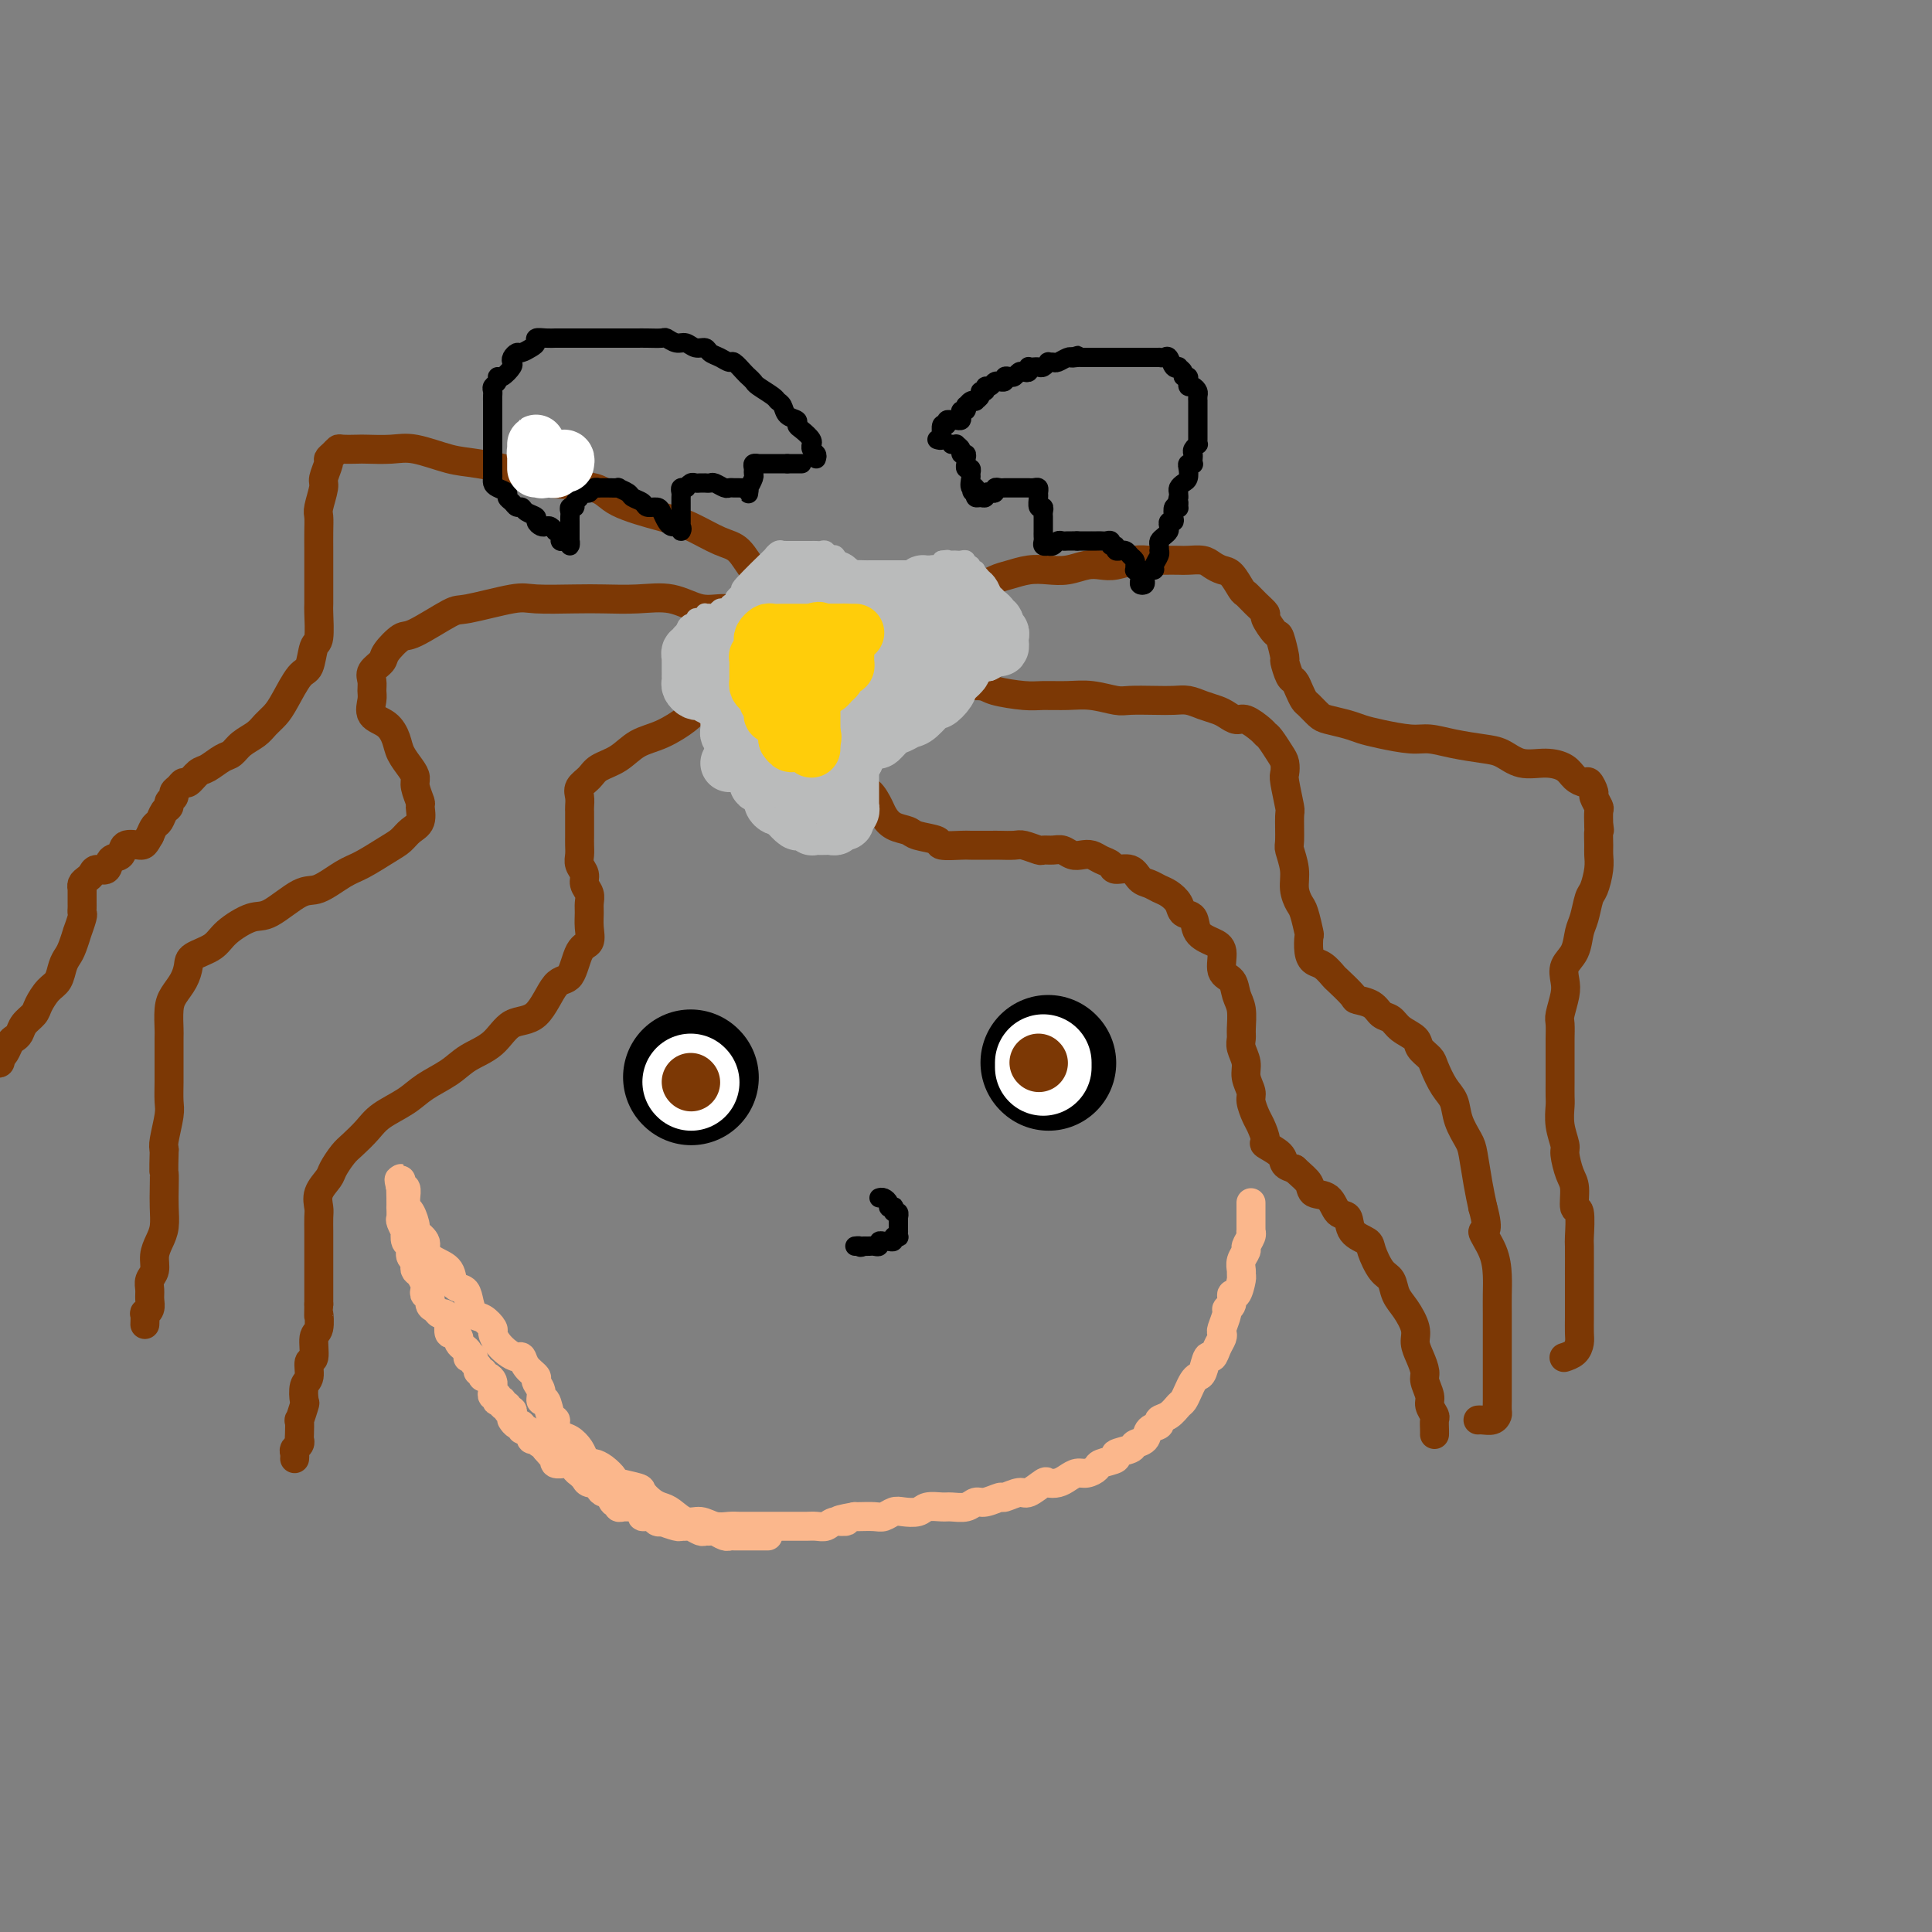 <svg viewBox='0 0 400 400' version='1.1' xmlns='http://www.w3.org/2000/svg' xmlns:xlink='http://www.w3.org/1999/xlink'><rect x="0" y="0" width="400" height="400" fill="#808080" stroke="none"/><g fill='none' stroke='#7C3805' stroke-width='6' stroke-linecap='round' stroke-linejoin='round'><path d='M172,139c0.002,0.449 0.004,0.898 0,1c-0.004,0.102 -0.015,-0.144 0,0c0.015,0.144 0.057,0.677 0,1c-0.057,0.323 -0.212,0.436 0,1c0.212,0.564 0.792,1.578 1,2c0.208,0.422 0.045,0.253 0,1c-0.045,0.747 0.029,2.410 0,3c-0.029,0.590 -0.162,0.106 0,1c0.162,0.894 0.620,3.165 1,4c0.380,0.835 0.682,0.235 1,1c0.318,0.765 0.652,2.894 1,4c0.348,1.106 0.708,1.188 1,2c0.292,0.812 0.514,2.354 1,3c0.486,0.646 1.237,0.397 2,1c0.763,0.603 1.539,2.060 2,3c0.461,0.940 0.608,1.365 1,2c0.392,0.635 1.029,1.480 2,2c0.971,0.520 2.274,0.714 3,1c0.726,0.286 0.874,0.665 2,1c1.126,0.335 3.230,0.626 4,1c0.770,0.374 0.208,0.832 1,1c0.792,0.168 2.940,0.045 4,0c1.060,-0.045 1.031,-0.013 2,0c0.969,0.013 2.936,0.007 4,0c1.064,-0.007 1.226,-0.016 2,0c0.774,0.016 2.161,0.057 3,0c0.839,-0.057 1.131,-0.212 2,0c0.869,0.212 2.316,0.793 3,1c0.684,0.207 0.606,0.042 1,0c0.394,-0.042 1.260,0.041 2,0c0.740,-0.041 1.353,-0.204 2,0c0.647,0.204 1.329,0.775 2,1c0.671,0.225 1.330,0.103 2,0c0.670,-0.103 1.352,-0.187 2,0c0.648,0.187 1.262,0.645 2,1c0.738,0.355 1.601,0.606 2,1c0.399,0.394 0.333,0.932 1,1c0.667,0.068 2.065,-0.333 3,0c0.935,0.333 1.406,1.401 2,2c0.594,0.599 1.310,0.728 2,1c0.690,0.272 1.355,0.687 2,1c0.645,0.313 1.270,0.524 2,1c0.730,0.476 1.564,1.216 2,2c0.436,0.784 0.475,1.611 1,2c0.525,0.389 1.536,0.338 2,1c0.464,0.662 0.380,2.035 1,3c0.620,0.965 1.945,1.522 3,2c1.055,0.478 1.842,0.878 2,2c0.158,1.122 -0.311,2.965 0,4c0.311,1.035 1.404,1.260 2,2c0.596,0.740 0.694,1.993 1,3c0.306,1.007 0.818,1.767 1,3c0.182,1.233 0.034,2.938 0,4c-0.034,1.062 0.048,1.482 0,2c-0.048,0.518 -0.224,1.135 0,2c0.224,0.865 0.848,1.979 1,3c0.152,1.021 -0.167,1.949 0,3c0.167,1.051 0.820,2.226 1,3c0.180,0.774 -0.112,1.148 0,2c0.112,0.852 0.629,2.181 1,3c0.371,0.819 0.595,1.126 1,2c0.405,0.874 0.990,2.314 1,3c0.010,0.686 -0.554,0.617 0,1c0.554,0.383 2.226,1.219 3,2c0.774,0.781 0.650,1.509 1,2c0.350,0.491 1.175,0.746 2,1'/><path d='M268,242c1.589,1.490 2.563,2.215 3,3c0.437,0.785 0.339,1.632 1,2c0.661,0.368 2.083,0.259 3,1c0.917,0.741 1.330,2.332 2,3c0.670,0.668 1.597,0.413 2,1c0.403,0.587 0.283,2.015 1,3c0.717,0.985 2.271,1.527 3,2c0.729,0.473 0.631,0.877 1,2c0.369,1.123 1.203,2.965 2,4c0.797,1.035 1.558,1.263 2,2c0.442,0.737 0.566,1.982 1,3c0.434,1.018 1.178,1.810 2,3c0.822,1.190 1.722,2.779 2,4c0.278,1.221 -0.065,2.074 0,3c0.065,0.926 0.538,1.924 1,3c0.462,1.076 0.912,2.229 1,3c0.088,0.771 -0.187,1.161 0,2c0.187,0.839 0.835,2.126 1,3c0.165,0.874 -0.152,1.334 0,2c0.152,0.666 0.773,1.538 1,2c0.227,0.462 0.061,0.516 0,1c-0.061,0.484 -0.016,1.400 0,2c0.016,0.600 0.005,0.886 0,1c-0.005,0.114 -0.002,0.057 0,0'/><path d='M172,134c0.341,-0.009 0.683,-0.017 1,0c0.317,0.017 0.610,0.061 1,0c0.390,-0.061 0.879,-0.226 1,0c0.121,0.226 -0.124,0.845 0,1c0.124,0.155 0.619,-0.153 1,0c0.381,0.153 0.650,0.765 1,1c0.350,0.235 0.783,0.091 1,0c0.217,-0.091 0.217,-0.129 1,0c0.783,0.129 2.347,0.426 3,1c0.653,0.574 0.395,1.424 1,2c0.605,0.576 2.074,0.876 3,1c0.926,0.124 1.309,0.071 2,0c0.691,-0.071 1.690,-0.160 3,0c1.310,0.160 2.931,0.568 4,1c1.069,0.432 1.586,0.886 3,1c1.414,0.114 3.725,-0.113 5,0c1.275,0.113 1.515,0.565 3,1c1.485,0.435 4.215,0.852 6,1c1.785,0.148 2.625,0.025 4,0c1.375,-0.025 3.284,0.046 5,0c1.716,-0.046 3.239,-0.208 5,0c1.761,0.208 3.759,0.787 5,1c1.241,0.213 1.725,0.060 3,0c1.275,-0.060 3.343,-0.027 5,0c1.657,0.027 2.905,0.048 4,0c1.095,-0.048 2.037,-0.166 3,0c0.963,0.166 1.947,0.617 3,1c1.053,0.383 2.173,0.698 3,1c0.827,0.302 1.359,0.592 2,1c0.641,0.408 1.389,0.934 2,1c0.611,0.066 1.084,-0.326 2,0c0.916,0.326 2.273,1.371 3,2c0.727,0.629 0.822,0.841 1,1c0.178,0.159 0.439,0.266 1,1c0.561,0.734 1.422,2.096 2,3c0.578,0.904 0.873,1.352 1,2c0.127,0.648 0.087,1.498 0,2c-0.087,0.502 -0.221,0.657 0,2c0.221,1.343 0.795,3.874 1,5c0.205,1.126 0.040,0.846 0,2c-0.040,1.154 0.045,3.741 0,5c-0.045,1.259 -0.219,1.188 0,2c0.219,0.812 0.833,2.505 1,4c0.167,1.495 -0.113,2.790 0,4c0.113,1.210 0.618,2.334 1,3c0.382,0.666 0.641,0.875 1,2c0.359,1.125 0.820,3.165 1,4c0.180,0.835 0.080,0.466 0,1c-0.080,0.534 -0.140,1.972 0,3c0.140,1.028 0.479,1.645 1,2c0.521,0.355 1.223,0.448 2,1c0.777,0.552 1.630,1.561 2,2c0.370,0.439 0.259,0.307 1,1c0.741,0.693 2.334,2.212 3,3c0.666,0.788 0.404,0.844 1,1c0.596,0.156 2.051,0.412 3,1c0.949,0.588 1.391,1.508 2,2c0.609,0.492 1.386,0.555 2,1c0.614,0.445 1.067,1.272 2,2c0.933,0.728 2.347,1.357 3,2c0.653,0.643 0.546,1.301 1,2c0.454,0.699 1.468,1.439 2,2c0.532,0.561 0.580,0.945 1,2c0.420,1.055 1.212,2.783 2,4c0.788,1.217 1.573,1.924 2,3c0.427,1.076 0.496,2.520 1,4c0.504,1.480 1.444,2.995 2,4c0.556,1.005 0.726,1.501 1,3c0.274,1.499 0.650,4.000 1,6c0.350,2.000 0.675,3.500 1,5'/><path d='M307,250c1.597,5.753 0.088,4.636 0,5c-0.088,0.364 1.244,2.210 2,4c0.756,1.790 0.935,3.526 1,5c0.065,1.474 0.018,2.687 0,4c-0.018,1.313 -0.005,2.727 0,4c0.005,1.273 0.001,2.406 0,4c-0.001,1.594 -0.000,3.648 0,5c0.000,1.352 -0.000,2.001 0,3c0.000,0.999 0.001,2.347 0,3c-0.001,0.653 -0.002,0.609 0,1c0.002,0.391 0.008,1.215 0,2c-0.008,0.785 -0.030,1.531 0,2c0.030,0.469 0.113,0.662 0,1c-0.113,0.338 -0.422,0.823 -1,1c-0.578,0.177 -1.425,0.048 -2,0c-0.575,-0.048 -0.879,-0.014 -1,0c-0.121,0.014 -0.061,0.007 0,0'/><path d='M168,136c0.024,-0.301 0.048,-0.601 0,-1c-0.048,-0.399 -0.167,-0.896 0,-1c0.167,-0.104 0.621,0.183 1,0c0.379,-0.183 0.683,-0.838 1,-1c0.317,-0.162 0.646,0.168 1,0c0.354,-0.168 0.732,-0.833 1,-1c0.268,-0.167 0.427,0.164 1,0c0.573,-0.164 1.562,-0.822 2,-1c0.438,-0.178 0.327,0.125 1,0c0.673,-0.125 2.129,-0.676 3,-1c0.871,-0.324 1.155,-0.419 2,-1c0.845,-0.581 2.250,-1.647 3,-2c0.750,-0.353 0.846,0.009 2,0c1.154,-0.009 3.366,-0.387 5,-1c1.634,-0.613 2.691,-1.459 4,-2c1.309,-0.541 2.870,-0.776 4,-1c1.130,-0.224 1.828,-0.439 3,-1c1.172,-0.561 2.820,-1.470 4,-2c1.180,-0.530 1.894,-0.682 3,-1c1.106,-0.318 2.603,-0.804 4,-1c1.397,-0.196 2.694,-0.104 4,0c1.306,0.104 2.622,0.220 4,0c1.378,-0.220 2.819,-0.777 4,-1c1.181,-0.223 2.101,-0.112 3,0c0.899,0.112 1.778,0.226 3,0c1.222,-0.226 2.788,-0.792 4,-1c1.212,-0.208 2.072,-0.056 3,0c0.928,0.056 1.925,0.018 3,0c1.075,-0.018 2.227,-0.015 3,0c0.773,0.015 1.165,0.043 2,0c0.835,-0.043 2.111,-0.159 3,0c0.889,0.159 1.389,0.591 2,1c0.611,0.409 1.332,0.795 2,1c0.668,0.205 1.283,0.230 2,1c0.717,0.770 1.535,2.284 2,3c0.465,0.716 0.576,0.634 1,1c0.424,0.366 1.160,1.180 2,2c0.840,0.820 1.784,1.646 2,2c0.216,0.354 -0.297,0.236 0,1c0.297,0.764 1.403,2.412 2,3c0.597,0.588 0.685,0.118 1,1c0.315,0.882 0.858,3.118 1,4c0.142,0.882 -0.116,0.411 0,1c0.116,0.589 0.608,2.237 1,3c0.392,0.763 0.686,0.642 1,1c0.314,0.358 0.649,1.195 1,2c0.351,0.805 0.720,1.578 1,2c0.280,0.422 0.472,0.494 1,1c0.528,0.506 1.391,1.445 2,2c0.609,0.555 0.964,0.727 2,1c1.036,0.273 2.755,0.647 4,1c1.245,0.353 2.018,0.686 3,1c0.982,0.314 2.174,0.609 4,1c1.826,0.391 4.288,0.877 6,1c1.712,0.123 2.676,-0.117 4,0c1.324,0.117 3.007,0.591 5,1c1.993,0.409 4.295,0.753 6,1c1.705,0.247 2.813,0.398 4,1c1.187,0.602 2.454,1.654 4,2c1.546,0.346 3.369,-0.014 5,0c1.631,0.014 3.068,0.403 4,1c0.932,0.597 1.359,1.402 2,2c0.641,0.598 1.496,0.991 2,1c0.504,0.009 0.657,-0.364 1,0c0.343,0.364 0.876,1.465 1,2c0.124,0.535 -0.163,0.504 0,1c0.163,0.496 0.775,1.518 1,2c0.225,0.482 0.064,0.423 0,1c-0.064,0.577 -0.032,1.788 0,3'/><path d='M331,171c0.308,1.461 0.080,0.612 0,1c-0.080,0.388 -0.010,2.013 0,3c0.010,0.987 -0.039,1.335 0,2c0.039,0.665 0.165,1.646 0,3c-0.165,1.354 -0.620,3.079 -1,4c-0.380,0.921 -0.684,1.036 -1,2c-0.316,0.964 -0.645,2.775 -1,4c-0.355,1.225 -0.735,1.863 -1,3c-0.265,1.137 -0.415,2.774 -1,4c-0.585,1.226 -1.607,2.042 -2,3c-0.393,0.958 -0.158,2.057 0,3c0.158,0.943 0.238,1.731 0,3c-0.238,1.269 -0.796,3.018 -1,4c-0.204,0.982 -0.055,1.196 0,2c0.055,0.804 0.015,2.197 0,3c-0.015,0.803 -0.004,1.014 0,2c0.004,0.986 -0.000,2.745 0,4c0.000,1.255 0.004,2.007 0,3c-0.004,0.993 -0.016,2.228 0,3c0.016,0.772 0.060,1.082 0,2c-0.060,0.918 -0.222,2.446 0,4c0.222,1.554 0.829,3.136 1,4c0.171,0.864 -0.094,1.011 0,2c0.094,0.989 0.547,2.819 1,4c0.453,1.181 0.906,1.713 1,3c0.094,1.287 -0.171,3.330 0,4c0.171,0.670 0.778,-0.034 1,1c0.222,1.034 0.060,3.807 0,5c-0.060,1.193 -0.016,0.805 0,2c0.016,1.195 0.004,3.974 0,5c-0.004,1.026 -0.001,0.301 0,1c0.001,0.699 0.000,2.824 0,4c-0.000,1.176 0.000,1.403 0,2c-0.000,0.597 -0.002,1.564 0,2c0.002,0.436 0.007,0.341 0,1c-0.007,0.659 -0.027,2.072 0,3c0.027,0.928 0.100,1.373 0,2c-0.100,0.627 -0.373,1.438 -1,2c-0.627,0.562 -1.608,0.875 -2,1c-0.392,0.125 -0.196,0.063 0,0'/><path d='M166,136c-0.031,-0.120 -0.062,-0.239 0,0c0.062,0.239 0.216,0.838 0,1c-0.216,0.162 -0.803,-0.112 -1,0c-0.197,0.112 -0.003,0.610 0,1c0.003,0.390 -0.183,0.671 -1,1c-0.817,0.329 -2.264,0.707 -3,1c-0.736,0.293 -0.761,0.500 -2,1c-1.239,0.500 -3.691,1.293 -5,2c-1.309,0.707 -1.473,1.329 -3,2c-1.527,0.671 -4.417,1.391 -6,2c-1.583,0.609 -1.860,1.108 -3,2c-1.140,0.892 -3.144,2.178 -5,3c-1.856,0.822 -3.562,1.179 -5,2c-1.438,0.821 -2.606,2.107 -4,3c-1.394,0.893 -3.015,1.395 -4,2c-0.985,0.605 -1.336,1.314 -2,2c-0.664,0.686 -1.642,1.349 -2,2c-0.358,0.651 -0.096,1.291 0,2c0.096,0.709 0.026,1.488 0,2c-0.026,0.512 -0.007,0.756 0,1c0.007,0.244 0.002,0.488 0,1c-0.002,0.512 -0.002,1.292 0,2c0.002,0.708 0.004,1.344 0,2c-0.004,0.656 -0.016,1.330 0,2c0.016,0.670 0.061,1.334 0,2c-0.061,0.666 -0.227,1.333 0,2c0.227,0.667 0.845,1.333 1,2c0.155,0.667 -0.155,1.336 0,2c0.155,0.664 0.775,1.323 1,2c0.225,0.677 0.054,1.371 0,2c-0.054,0.629 0.008,1.192 0,2c-0.008,0.808 -0.088,1.861 0,3c0.088,1.139 0.342,2.365 0,3c-0.342,0.635 -1.281,0.678 -2,2c-0.719,1.322 -1.219,3.922 -2,5c-0.781,1.078 -1.843,0.634 -3,2c-1.157,1.366 -2.408,4.543 -4,6c-1.592,1.457 -3.525,1.194 -5,2c-1.475,0.806 -2.493,2.680 -4,4c-1.507,1.320 -3.502,2.086 -5,3c-1.498,0.914 -2.497,1.977 -4,3c-1.503,1.023 -3.509,2.007 -5,3c-1.491,0.993 -2.468,1.994 -4,3c-1.532,1.006 -3.619,2.017 -5,3c-1.381,0.983 -2.056,1.939 -3,3c-0.944,1.061 -2.155,2.226 -3,3c-0.845,0.774 -1.323,1.156 -2,2c-0.677,0.844 -1.555,2.150 -2,3c-0.445,0.850 -0.459,1.242 -1,2c-0.541,0.758 -1.609,1.880 -2,3c-0.391,1.120 -0.105,2.237 0,3c0.105,0.763 0.028,1.171 0,2c-0.028,0.829 -0.008,2.080 0,3c0.008,0.920 0.002,1.510 0,2c-0.002,0.490 -0.001,0.880 0,2c0.001,1.120 0.000,2.970 0,4c-0.000,1.030 -0.000,1.239 0,2c0.000,0.761 0.000,2.075 0,3c-0.000,0.925 -0.000,1.463 0,2'/><path d='M66,270c-0.018,3.844 -0.061,1.956 0,2c0.061,0.044 0.228,2.022 0,3c-0.228,0.978 -0.849,0.956 -1,2c-0.151,1.044 0.170,3.152 0,4c-0.170,0.848 -0.829,0.434 -1,1c-0.171,0.566 0.147,2.111 0,3c-0.147,0.889 -0.757,1.121 -1,2c-0.243,0.879 -0.118,2.404 0,3c0.118,0.596 0.227,0.264 0,1c-0.227,0.736 -0.792,2.540 -1,3c-0.208,0.460 -0.060,-0.424 0,0c0.060,0.424 0.030,2.155 0,3c-0.030,0.845 -0.061,0.805 0,1c0.061,0.195 0.212,0.627 0,1c-0.212,0.373 -0.789,0.688 -1,1c-0.211,0.312 -0.057,0.623 0,1c0.057,0.377 0.016,0.822 0,1c-0.016,0.178 -0.008,0.089 0,0'/><path d='M158,135c-0.113,-0.447 -0.226,-0.894 0,-1c0.226,-0.106 0.792,0.130 1,0c0.208,-0.130 0.057,-0.627 0,-1c-0.057,-0.373 -0.019,-0.621 0,-1c0.019,-0.379 0.021,-0.889 0,-1c-0.021,-0.111 -0.065,0.177 0,0c0.065,-0.177 0.237,-0.821 0,-1c-0.237,-0.179 -0.884,0.105 -1,0c-0.116,-0.105 0.298,-0.601 0,-1c-0.298,-0.399 -1.309,-0.703 -2,-1c-0.691,-0.297 -1.063,-0.587 -2,-1c-0.937,-0.413 -2.437,-0.948 -4,-1c-1.563,-0.052 -3.187,0.378 -5,0c-1.813,-0.378 -3.816,-1.565 -6,-2c-2.184,-0.435 -4.550,-0.119 -7,0c-2.450,0.119 -4.986,0.039 -7,0c-2.014,-0.039 -3.507,-0.039 -6,0c-2.493,0.039 -5.984,0.116 -8,0c-2.016,-0.116 -2.555,-0.426 -5,0c-2.445,0.426 -6.795,1.588 -9,2c-2.205,0.412 -2.263,0.074 -4,1c-1.737,0.926 -5.152,3.116 -7,4c-1.848,0.884 -2.127,0.463 -3,1c-0.873,0.537 -2.339,2.031 -3,3c-0.661,0.969 -0.516,1.413 -1,2c-0.484,0.587 -1.596,1.316 -2,2c-0.404,0.684 -0.099,1.323 0,2c0.099,0.677 -0.009,1.392 0,2c0.009,0.608 0.134,1.110 0,2c-0.134,0.890 -0.527,2.167 0,3c0.527,0.833 1.973,1.221 3,2c1.027,0.779 1.633,1.951 2,3c0.367,1.049 0.495,1.977 1,3c0.505,1.023 1.389,2.142 2,3c0.611,0.858 0.950,1.455 1,2c0.050,0.545 -0.189,1.038 0,2c0.189,0.962 0.805,2.394 1,3c0.195,0.606 -0.032,0.388 0,1c0.032,0.612 0.322,2.055 0,3c-0.322,0.945 -1.256,1.392 -2,2c-0.744,0.608 -1.298,1.375 -2,2c-0.702,0.625 -1.553,1.106 -3,2c-1.447,0.894 -3.490,2.202 -5,3c-1.510,0.798 -2.488,1.087 -4,2c-1.512,0.913 -3.557,2.449 -5,3c-1.443,0.551 -2.285,0.115 -4,1c-1.715,0.885 -4.302,3.091 -6,4c-1.698,0.909 -2.507,0.522 -4,1c-1.493,0.478 -3.670,1.822 -5,3c-1.330,1.178 -1.813,2.192 -3,3c-1.187,0.808 -3.078,1.411 -4,2c-0.922,0.589 -0.874,1.163 -1,2c-0.126,0.837 -0.426,1.937 -1,3c-0.574,1.063 -1.422,2.090 -2,3c-0.578,0.910 -0.887,1.701 -1,3c-0.113,1.299 -0.031,3.104 0,4c0.031,0.896 0.009,0.884 0,2c-0.009,1.116 -0.006,3.360 0,5c0.006,1.640 0.015,2.677 0,4c-0.015,1.323 -0.056,2.932 0,4c0.056,1.068 0.207,1.595 0,3c-0.207,1.405 -0.774,3.687 -1,5c-0.226,1.313 -0.113,1.656 0,2'/><path d='M34,238c-0.156,5.487 -0.044,4.705 0,5c0.044,0.295 0.022,1.667 0,3c-0.022,1.333 -0.043,2.626 0,4c0.043,1.374 0.151,2.829 0,4c-0.151,1.171 -0.562,2.057 -1,3c-0.438,0.943 -0.902,1.943 -1,3c-0.098,1.057 0.171,2.170 0,3c-0.171,0.830 -0.782,1.375 -1,2c-0.218,0.625 -0.044,1.328 0,2c0.044,0.672 -0.041,1.312 0,2c0.041,0.688 0.207,1.425 0,2c-0.207,0.575 -0.787,0.989 -1,1c-0.213,0.011 -0.057,-0.382 0,0c0.057,0.382 0.016,1.538 0,2c-0.016,0.462 -0.008,0.231 0,0'/><path d='M160,128c0.000,0.118 0.000,0.235 0,0c-0.000,-0.235 -0.000,-0.823 0,-1c0.000,-0.177 0.002,0.057 0,0c-0.002,-0.057 -0.007,-0.405 0,-1c0.007,-0.595 0.025,-1.438 0,-2c-0.025,-0.562 -0.092,-0.844 0,-1c0.092,-0.156 0.344,-0.187 0,-1c-0.344,-0.813 -1.284,-2.410 -2,-3c-0.716,-0.590 -1.208,-0.174 -2,-1c-0.792,-0.826 -1.886,-2.895 -3,-4c-1.114,-1.105 -2.249,-1.245 -4,-2c-1.751,-0.755 -4.117,-2.124 -6,-3c-1.883,-0.876 -3.282,-1.260 -6,-2c-2.718,-0.740 -6.754,-1.838 -9,-3c-2.246,-1.162 -2.702,-2.390 -5,-3c-2.298,-0.610 -6.438,-0.602 -9,-1c-2.562,-0.398 -3.544,-1.203 -6,-2c-2.456,-0.797 -6.385,-1.587 -9,-2c-2.615,-0.413 -3.917,-0.451 -6,-1c-2.083,-0.549 -4.947,-1.611 -7,-2c-2.053,-0.389 -3.296,-0.105 -5,0c-1.704,0.105 -3.871,0.031 -5,0c-1.129,-0.031 -1.221,-0.019 -2,0c-0.779,0.019 -2.246,0.045 -3,0c-0.754,-0.045 -0.794,-0.159 -1,0c-0.206,0.159 -0.576,0.593 -1,1c-0.424,0.407 -0.902,0.788 -1,1c-0.098,0.212 0.184,0.254 0,1c-0.184,0.746 -0.834,2.194 -1,3c-0.166,0.806 0.152,0.970 0,2c-0.152,1.030 -0.773,2.926 -1,4c-0.227,1.074 -0.061,1.325 0,2c0.061,0.675 0.016,1.775 0,3c-0.016,1.225 -0.005,2.576 0,4c0.005,1.424 0.002,2.921 0,4c-0.002,1.079 -0.004,1.739 0,3c0.004,1.261 0.013,3.123 0,4c-0.013,0.877 -0.047,0.770 0,2c0.047,1.230 0.175,3.796 0,5c-0.175,1.204 -0.651,1.047 -1,2c-0.349,0.953 -0.569,3.018 -1,4c-0.431,0.982 -1.073,0.882 -2,2c-0.927,1.118 -2.139,3.454 -3,5c-0.861,1.546 -1.372,2.302 -2,3c-0.628,0.698 -1.375,1.338 -2,2c-0.625,0.662 -1.130,1.347 -2,2c-0.870,0.653 -2.106,1.273 -3,2c-0.894,0.727 -1.448,1.562 -2,2c-0.552,0.438 -1.104,0.481 -2,1c-0.896,0.519 -2.138,1.515 -3,2c-0.862,0.485 -1.345,0.459 -2,1c-0.655,0.541 -1.481,1.651 -2,2c-0.519,0.349 -0.732,-0.061 -1,0c-0.268,0.061 -0.593,0.594 -1,1c-0.407,0.406 -0.897,0.685 -1,1c-0.103,0.315 0.180,0.666 0,1c-0.180,0.334 -0.822,0.652 -1,1c-0.178,0.348 0.107,0.726 0,1c-0.107,0.274 -0.606,0.445 -1,1c-0.394,0.555 -0.683,1.496 -1,2c-0.317,0.504 -0.662,0.573 -1,1c-0.338,0.427 -0.669,1.214 -1,2'/><path d='M31,173c-1.053,1.876 -1.184,2.066 -2,2c-0.816,-0.066 -2.316,-0.386 -3,0c-0.684,0.386 -0.550,1.480 -1,2c-0.450,0.520 -1.482,0.468 -2,1c-0.518,0.532 -0.521,1.648 -1,2c-0.479,0.352 -1.435,-0.060 -2,0c-0.565,0.060 -0.740,0.591 -1,1c-0.260,0.409 -0.606,0.697 -1,1c-0.394,0.303 -0.838,0.620 -1,1c-0.162,0.380 -0.043,0.823 0,1c0.043,0.177 0.012,0.089 0,0c-0.012,-0.089 -0.003,-0.179 0,0c0.003,0.179 0.001,0.626 0,1c-0.001,0.374 0.001,0.675 0,1c-0.001,0.325 -0.004,0.673 0,1c0.004,0.327 0.016,0.631 0,1c-0.016,0.369 -0.060,0.802 0,1c0.060,0.198 0.223,0.161 0,1c-0.223,0.839 -0.834,2.555 -1,3c-0.166,0.445 0.111,-0.382 0,0c-0.111,0.382 -0.610,1.974 -1,3c-0.390,1.026 -0.672,1.486 -1,2c-0.328,0.514 -0.703,1.082 -1,2c-0.297,0.918 -0.517,2.185 -1,3c-0.483,0.815 -1.229,1.178 -2,2c-0.771,0.822 -1.569,2.104 -2,3c-0.431,0.896 -0.497,1.405 -1,2c-0.503,0.595 -1.444,1.276 -2,2c-0.556,0.724 -0.727,1.490 -1,2c-0.273,0.510 -0.648,0.763 -1,1c-0.352,0.237 -0.682,0.460 -1,1c-0.318,0.540 -0.624,1.399 -1,2c-0.376,0.601 -0.822,0.945 -1,1c-0.178,0.055 -0.086,-0.177 0,0c0.086,0.177 0.168,0.765 0,1c-0.168,0.235 -0.584,0.118 -1,0'/></g>
<g fill='none' stroke='#000000' stroke-width='4' stroke-linecap='round' stroke-linejoin='round'><path d='M194,91c0.425,0.130 0.850,0.260 1,0c0.150,-0.260 0.025,-0.911 0,-1c-0.025,-0.089 0.050,0.382 0,0c-0.050,-0.382 -0.224,-1.619 0,-2c0.224,-0.381 0.848,0.094 1,0c0.152,-0.094 -0.166,-0.756 0,-1c0.166,-0.244 0.815,-0.068 1,0c0.185,0.068 -0.095,0.028 0,0c0.095,-0.028 0.565,-0.045 1,0c0.435,0.045 0.835,0.152 1,0c0.165,-0.152 0.096,-0.561 0,-1c-0.096,-0.439 -0.219,-0.906 0,-1c0.219,-0.094 0.781,0.185 1,0c0.219,-0.185 0.096,-0.833 0,-1c-0.096,-0.167 -0.165,0.149 0,0c0.165,-0.149 0.565,-0.762 1,-1c0.435,-0.238 0.905,-0.101 1,0c0.095,0.101 -0.186,0.167 0,0c0.186,-0.167 0.837,-0.565 1,-1c0.163,-0.435 -0.164,-0.905 0,-1c0.164,-0.095 0.819,0.185 1,0c0.181,-0.185 -0.110,-0.834 0,-1c0.110,-0.166 0.622,0.153 1,0c0.378,-0.153 0.622,-0.777 1,-1c0.378,-0.223 0.889,-0.046 1,0c0.111,0.046 -0.177,-0.039 0,0c0.177,0.039 0.821,0.203 1,0c0.179,-0.203 -0.107,-0.773 0,-1c0.107,-0.227 0.607,-0.112 1,0c0.393,0.112 0.680,0.223 1,0c0.320,-0.223 0.673,-0.778 1,-1c0.327,-0.222 0.626,-0.112 1,0c0.374,0.112 0.821,0.226 1,0c0.179,-0.226 0.089,-0.792 0,-1c-0.089,-0.208 -0.178,-0.060 0,0c0.178,0.060 0.621,0.030 1,0c0.379,-0.030 0.693,-0.061 1,0c0.307,0.061 0.606,0.213 1,0c0.394,-0.213 0.883,-0.793 1,-1c0.117,-0.207 -0.137,-0.042 0,0c0.137,0.042 0.666,-0.040 1,0c0.334,0.040 0.475,0.203 1,0c0.525,-0.203 1.436,-0.772 2,-1c0.564,-0.228 0.782,-0.114 1,0'/><path d='M222,74c2.428,-0.774 0.497,-0.207 0,0c-0.497,0.207 0.440,0.056 1,0c0.560,-0.056 0.741,-0.015 1,0c0.259,0.015 0.594,0.004 1,0c0.406,-0.004 0.882,-0.001 1,0c0.118,0.001 -0.123,0.000 0,0c0.123,-0.000 0.610,-0.000 1,0c0.390,0.000 0.682,0.000 1,0c0.318,-0.000 0.663,-0.000 1,0c0.337,0.000 0.667,0.000 1,0c0.333,-0.000 0.667,-0.000 1,0c0.333,0.000 0.663,0.000 1,0c0.337,-0.000 0.682,0.000 1,0c0.318,-0.000 0.610,-0.000 1,0c0.390,0.000 0.878,0.000 1,0c0.122,-0.000 -0.122,-0.000 0,0c0.122,0.000 0.611,0.000 1,0c0.389,-0.000 0.678,-0.000 1,0c0.322,0.000 0.678,0.001 1,0c0.322,-0.001 0.611,-0.002 1,0c0.389,0.002 0.877,0.008 1,0c0.123,-0.008 -0.121,-0.030 0,0c0.121,0.030 0.606,0.112 1,0c0.394,-0.112 0.698,-0.420 1,0c0.302,0.420 0.602,1.567 1,2c0.398,0.433 0.895,0.154 1,0c0.105,-0.154 -0.182,-0.181 0,0c0.182,0.181 0.834,0.569 1,1c0.166,0.431 -0.152,0.904 0,1c0.152,0.096 0.776,-0.185 1,0c0.224,0.185 0.050,0.837 0,1c-0.050,0.163 0.025,-0.164 0,0c-0.025,0.164 -0.150,0.818 0,1c0.150,0.182 0.576,-0.110 1,0c0.424,0.110 0.846,0.621 1,1c0.154,0.379 0.041,0.626 0,1c-0.041,0.374 -0.011,0.873 0,1c0.011,0.127 0.003,-0.120 0,0c-0.003,0.120 -0.001,0.606 0,1c0.001,0.394 0.000,0.697 0,1c-0.000,0.303 -0.000,0.606 0,1c0.000,0.394 -0.000,0.879 0,1c0.000,0.121 0.000,-0.123 0,0c-0.000,0.123 -0.000,0.611 0,1c0.000,0.389 0.001,0.678 0,1c-0.001,0.322 -0.004,0.678 0,1c0.004,0.322 0.015,0.611 0,1c-0.015,0.389 -0.057,0.877 0,1c0.057,0.123 0.211,-0.121 0,0c-0.211,0.121 -0.788,0.607 -1,1c-0.212,0.393 -0.061,0.693 0,1c0.061,0.307 0.030,0.620 0,1c-0.030,0.380 -0.060,0.827 0,1c0.060,0.173 0.209,0.074 0,0c-0.209,-0.074 -0.778,-0.122 -1,0c-0.222,0.122 -0.098,0.414 0,1c0.098,0.586 0.170,1.466 0,2c-0.170,0.534 -0.582,0.720 -1,1c-0.418,0.280 -0.843,0.652 -1,1c-0.157,0.348 -0.045,0.671 0,1c0.045,0.329 0.022,0.665 0,1'/><path d='M244,103c-0.615,1.870 -0.151,1.043 0,1c0.151,-0.043 -0.011,0.696 0,1c0.011,0.304 0.195,0.172 0,0c-0.195,-0.172 -0.771,-0.383 -1,0c-0.229,0.383 -0.113,1.359 0,2c0.113,0.641 0.224,0.945 0,1c-0.224,0.055 -0.782,-0.140 -1,0c-0.218,0.140 -0.097,0.615 0,1c0.097,0.385 0.170,0.682 0,1c-0.170,0.318 -0.582,0.659 -1,1c-0.418,0.341 -0.843,0.682 -1,1c-0.157,0.318 -0.046,0.614 0,1c0.046,0.386 0.028,0.864 0,1c-0.028,0.136 -0.064,-0.068 0,0c0.064,0.068 0.228,0.410 0,1c-0.228,0.590 -0.850,1.429 -1,2c-0.150,0.571 0.170,0.874 0,1c-0.170,0.126 -0.829,0.076 -1,0c-0.171,-0.076 0.147,-0.177 0,0c-0.147,0.177 -0.757,0.633 -1,1c-0.243,0.367 -0.118,0.646 0,1c0.118,0.354 0.229,0.785 0,1c-0.229,0.215 -0.797,0.215 -1,0c-0.203,-0.215 -0.040,-0.645 0,-1c0.040,-0.355 -0.042,-0.634 0,-1c0.042,-0.366 0.208,-0.819 0,-1c-0.208,-0.181 -0.791,-0.090 -1,0c-0.209,0.090 -0.045,0.178 0,0c0.045,-0.178 -0.031,-0.622 0,-1c0.031,-0.378 0.167,-0.690 0,-1c-0.167,-0.310 -0.637,-0.618 -1,-1c-0.363,-0.382 -0.618,-0.838 -1,-1c-0.382,-0.162 -0.891,-0.028 -1,0c-0.109,0.028 0.182,-0.049 0,0c-0.182,0.049 -0.836,0.223 -1,0c-0.164,-0.223 0.163,-0.844 0,-1c-0.163,-0.156 -0.817,0.154 -1,0c-0.183,-0.154 0.105,-0.773 0,-1c-0.105,-0.227 -0.602,-0.061 -1,0c-0.398,0.061 -0.698,0.016 -1,0c-0.302,-0.016 -0.606,-0.004 -1,0c-0.394,0.004 -0.879,0.001 -1,0c-0.121,-0.001 0.122,-0.000 0,0c-0.122,0.000 -0.610,0.000 -1,0c-0.390,-0.000 -0.683,-0.000 -1,0c-0.317,0.000 -0.659,0.000 -1,0'/><path d='M223,112c-1.168,-0.000 -1.086,-0.001 -1,0c0.086,0.001 0.178,0.004 0,0c-0.178,-0.004 -0.626,-0.015 -1,0c-0.374,0.015 -0.674,0.056 -1,0c-0.326,-0.056 -0.680,-0.210 -1,0c-0.320,0.210 -0.608,0.785 -1,1c-0.392,0.215 -0.890,0.069 -1,0c-0.110,-0.069 0.167,-0.060 0,0c-0.167,0.060 -0.777,0.170 -1,0c-0.223,-0.170 -0.060,-0.619 0,-1c0.060,-0.381 0.016,-0.693 0,-1c-0.016,-0.307 -0.004,-0.607 0,-1c0.004,-0.393 0.001,-0.878 0,-1c-0.001,-0.122 0.001,0.121 0,0c-0.001,-0.121 -0.004,-0.605 0,-1c0.004,-0.395 0.015,-0.701 0,-1c-0.015,-0.299 -0.057,-0.591 0,-1c0.057,-0.409 0.212,-0.937 0,-1c-0.212,-0.063 -0.792,0.337 -1,0c-0.208,-0.337 -0.046,-1.411 0,-2c0.046,-0.589 -0.025,-0.694 0,-1c0.025,-0.306 0.147,-0.814 0,-1c-0.147,-0.186 -0.564,-0.050 -1,0c-0.436,0.050 -0.890,0.013 -1,0c-0.110,-0.013 0.125,-0.004 0,0c-0.125,0.004 -0.611,0.001 -1,0c-0.389,-0.001 -0.681,0.000 -1,0c-0.319,-0.000 -0.664,-0.001 -1,0c-0.336,0.001 -0.664,0.004 -1,0c-0.336,-0.004 -0.681,-0.015 -1,0c-0.319,0.015 -0.611,0.056 -1,0c-0.389,-0.056 -0.874,-0.207 -1,0c-0.126,0.207 0.107,0.773 0,1c-0.107,0.227 -0.554,0.114 -1,0c-0.446,-0.114 -0.890,-0.229 -1,0c-0.110,0.229 0.115,0.804 0,1c-0.115,0.196 -0.569,0.014 -1,0c-0.431,-0.014 -0.837,0.139 -1,0c-0.163,-0.139 -0.081,-0.569 0,-1'/><path d='M202,102c-1.641,-0.101 -0.242,-0.854 0,-1c0.242,-0.146 -0.671,0.316 -1,0c-0.329,-0.316 -0.074,-1.409 0,-2c0.074,-0.591 -0.033,-0.680 0,-1c0.033,-0.320 0.205,-0.870 0,-1c-0.205,-0.130 -0.787,0.158 -1,0c-0.213,-0.158 -0.056,-0.764 0,-1c0.056,-0.236 0.011,-0.101 0,0c-0.011,0.101 0.012,0.168 0,0c-0.012,-0.168 -0.060,-0.571 0,-1c0.060,-0.429 0.227,-0.886 0,-1c-0.227,-0.114 -0.849,0.113 -1,0c-0.151,-0.113 0.170,-0.566 0,-1c-0.170,-0.434 -0.829,-0.848 -1,-1c-0.171,-0.152 0.146,-0.041 0,0c-0.146,0.041 -0.756,0.012 -1,0c-0.244,-0.012 -0.122,-0.006 0,0'/><path d='M169,95c0.114,-0.341 0.228,-0.682 0,-1c-0.228,-0.318 -0.800,-0.614 -1,-1c-0.200,-0.386 -0.030,-0.863 0,-1c0.030,-0.137 -0.081,0.065 0,0c0.081,-0.065 0.355,-0.398 0,-1c-0.355,-0.602 -1.338,-1.474 -2,-2c-0.662,-0.526 -1.004,-0.704 -1,-1c0.004,-0.296 0.354,-0.708 0,-1c-0.354,-0.292 -1.412,-0.463 -2,-1c-0.588,-0.537 -0.707,-1.439 -1,-2c-0.293,-0.561 -0.761,-0.781 -1,-1c-0.239,-0.219 -0.248,-0.439 -1,-1c-0.752,-0.561 -2.247,-1.465 -3,-2c-0.753,-0.535 -0.764,-0.703 -1,-1c-0.236,-0.297 -0.696,-0.724 -1,-1c-0.304,-0.276 -0.453,-0.402 -1,-1c-0.547,-0.598 -1.494,-1.667 -2,-2c-0.506,-0.333 -0.572,0.069 -1,0c-0.428,-0.069 -1.217,-0.611 -2,-1c-0.783,-0.389 -1.560,-0.625 -2,-1c-0.440,-0.375 -0.542,-0.889 -1,-1c-0.458,-0.111 -1.273,0.180 -2,0c-0.727,-0.180 -1.367,-0.833 -2,-1c-0.633,-0.167 -1.259,0.151 -2,0c-0.741,-0.151 -1.597,-0.773 -2,-1c-0.403,-0.227 -0.352,-0.061 -1,0c-0.648,0.061 -1.993,0.016 -3,0c-1.007,-0.016 -1.674,-0.004 -2,0c-0.326,0.004 -0.309,0.001 -1,0c-0.691,-0.001 -2.090,-0.000 -3,0c-0.910,0.000 -1.332,0.000 -2,0c-0.668,-0.000 -1.583,-0.000 -2,0c-0.417,0.000 -0.334,-0.000 -1,0c-0.666,0.000 -2.079,0.000 -3,0c-0.921,-0.000 -1.351,-0.001 -2,0c-0.649,0.001 -1.518,0.003 -2,0c-0.482,-0.003 -0.576,-0.012 -1,0c-0.424,0.012 -1.178,0.046 -2,0c-0.822,-0.046 -1.712,-0.171 -2,0c-0.288,0.171 0.024,0.637 0,1c-0.024,0.363 -0.385,0.622 -1,1c-0.615,0.378 -1.484,0.873 -2,1c-0.516,0.127 -0.681,-0.116 -1,0c-0.319,0.116 -0.793,0.591 -1,1c-0.207,0.409 -0.145,0.754 0,1c0.145,0.246 0.375,0.395 0,1c-0.375,0.605 -1.354,1.668 -2,2c-0.646,0.332 -0.958,-0.066 -1,0c-0.042,0.066 0.185,0.596 0,1c-0.185,0.404 -0.782,0.681 -1,1c-0.218,0.319 -0.059,0.679 0,1c0.059,0.321 0.016,0.601 0,1c-0.016,0.399 -0.004,0.915 0,1c0.004,0.085 0.001,-0.263 0,0c-0.001,0.263 -0.000,1.135 0,2c0.000,0.865 0.000,1.723 0,2c-0.000,0.277 -0.000,-0.028 0,0c0.000,0.028 0.000,0.389 0,1c-0.000,0.611 -0.000,1.472 0,2c0.000,0.528 0.000,0.721 0,1c-0.000,0.279 -0.000,0.642 0,1c0.000,0.358 0.000,0.712 0,1c-0.000,0.288 -0.000,0.511 0,1c0.000,0.489 0.000,1.245 0,2'/><path d='M102,96c0.001,2.367 0.002,0.283 0,0c-0.002,-0.283 -0.007,1.233 0,2c0.007,0.767 0.025,0.783 0,1c-0.025,0.217 -0.095,0.635 0,1c0.095,0.365 0.354,0.676 1,1c0.646,0.324 1.679,0.660 2,1c0.321,0.340 -0.070,0.682 0,1c0.070,0.318 0.601,0.610 1,1c0.399,0.390 0.666,0.878 1,1c0.334,0.122 0.733,-0.121 1,0c0.267,0.121 0.400,0.607 1,1c0.600,0.393 1.666,0.693 2,1c0.334,0.307 -0.064,0.622 0,1c0.064,0.378 0.590,0.818 1,1c0.410,0.182 0.702,0.104 1,0c0.298,-0.104 0.601,-0.234 1,0c0.399,0.234 0.894,0.834 1,1c0.106,0.166 -0.178,-0.100 0,0c0.178,0.100 0.818,0.567 1,1c0.182,0.433 -0.095,0.831 0,1c0.095,0.169 0.561,0.109 1,0c0.439,-0.109 0.850,-0.267 1,0c0.150,0.267 0.040,0.957 0,1c-0.040,0.043 -0.011,-0.562 0,-1c0.011,-0.438 0.003,-0.709 0,-1c-0.003,-0.291 -0.001,-0.603 0,-1c0.001,-0.397 0.001,-0.880 0,-1c-0.001,-0.120 -0.001,0.121 0,0c0.001,-0.121 0.004,-0.606 0,-1c-0.004,-0.394 -0.016,-0.697 0,-1c0.016,-0.303 0.061,-0.606 0,-1c-0.061,-0.394 -0.227,-0.880 0,-1c0.227,-0.120 0.848,0.125 1,0c0.152,-0.125 -0.167,-0.621 0,-1c0.167,-0.379 0.818,-0.641 1,-1c0.182,-0.359 -0.105,-0.814 0,-1c0.105,-0.186 0.602,-0.102 1,0c0.398,0.102 0.699,0.224 1,0c0.301,-0.224 0.604,-0.792 1,-1c0.396,-0.208 0.885,-0.056 1,0c0.115,0.056 -0.143,0.014 0,0c0.143,-0.014 0.686,-0.001 1,0c0.314,0.001 0.398,-0.011 1,0c0.602,0.011 1.724,0.044 2,0c0.276,-0.044 -0.292,-0.166 0,0c0.292,0.166 1.444,0.618 2,1c0.556,0.382 0.516,0.693 1,1c0.484,0.307 1.492,0.611 2,1c0.508,0.389 0.517,0.864 1,1c0.483,0.136 1.439,-0.069 2,0c0.561,0.069 0.728,0.410 1,1c0.272,0.590 0.650,1.428 1,2c0.350,0.572 0.671,0.878 1,1c0.329,0.122 0.664,0.061 1,0'/><path d='M140,109c2.415,1.258 0.451,0.405 0,0c-0.451,-0.405 0.611,-0.360 1,0c0.389,0.360 0.104,1.036 0,1c-0.104,-0.036 -0.028,-0.783 0,-1c0.028,-0.217 0.007,0.095 0,0c-0.007,-0.095 -0.002,-0.599 0,-1c0.002,-0.401 0.001,-0.699 0,-1c-0.001,-0.301 -0.000,-0.606 0,-1c0.000,-0.394 0.000,-0.879 0,-1c-0.000,-0.121 -0.001,0.121 0,0c0.001,-0.121 0.004,-0.607 0,-1c-0.004,-0.393 -0.015,-0.694 0,-1c0.015,-0.306 0.056,-0.617 0,-1c-0.056,-0.383 -0.208,-0.838 0,-1c0.208,-0.162 0.777,-0.029 1,0c0.223,0.029 0.101,-0.045 0,0c-0.101,0.045 -0.181,0.208 0,0c0.181,-0.208 0.622,-0.788 1,-1c0.378,-0.212 0.693,-0.057 1,0c0.307,0.057 0.606,0.014 1,0c0.394,-0.014 0.883,-0.000 1,0c0.117,0.000 -0.137,-0.014 0,0c0.137,0.014 0.667,0.056 1,0c0.333,-0.056 0.471,-0.211 1,0c0.529,0.211 1.451,0.789 2,1c0.549,0.211 0.725,0.056 1,0c0.275,-0.056 0.648,-0.011 1,0c0.352,0.011 0.683,-0.010 1,0c0.317,0.010 0.621,0.051 1,0c0.379,-0.051 0.833,-0.194 1,0c0.167,0.194 0.049,0.725 0,1c-0.049,0.275 -0.027,0.295 0,0c0.027,-0.295 0.060,-0.905 0,-1c-0.060,-0.095 -0.213,0.325 0,0c0.213,-0.325 0.793,-1.393 1,-2c0.207,-0.607 0.041,-0.751 0,-1c-0.041,-0.249 0.045,-0.603 0,-1c-0.045,-0.397 -0.220,-0.839 0,-1c0.220,-0.161 0.833,-0.043 1,0c0.167,0.043 -0.114,0.012 0,0c0.114,-0.012 0.622,-0.003 1,0c0.378,0.003 0.626,0.001 1,0c0.374,-0.001 0.874,-0.000 1,0c0.126,0.000 -0.121,0.000 0,0c0.121,-0.000 0.609,-0.000 1,0c0.391,0.000 0.683,0.000 1,0c0.317,-0.000 0.658,-0.000 1,0'/><path d='M163,96c1.321,0.000 1.125,0.000 1,0c-0.125,-0.000 -0.178,-0.000 0,0c0.178,0.000 0.586,0.000 1,0c0.414,-0.000 0.832,-0.000 1,0c0.168,0.000 0.084,0.000 0,0'/></g>
<g fill='none' stroke='#BABBBB' stroke-width='4' stroke-linecap='round' stroke-linejoin='round'><path d='M153,126c0.002,-0.339 0.004,-0.678 0,-1c-0.004,-0.322 -0.013,-0.627 0,-1c0.013,-0.373 0.050,-0.816 0,-1c-0.050,-0.184 -0.187,-0.111 0,0c0.187,0.111 0.697,0.259 1,0c0.303,-0.259 0.399,-0.924 0,-1c-0.399,-0.076 -1.294,0.439 0,-1c1.294,-1.439 4.777,-4.830 6,-6c1.223,-1.170 0.187,-0.117 0,0c-0.187,0.117 0.476,-0.701 1,-1c0.524,-0.299 0.910,-0.080 1,0c0.090,0.080 -0.117,0.021 0,0c0.117,-0.021 0.556,-0.006 1,0c0.444,0.006 0.892,0.002 1,0c0.108,-0.002 -0.125,-0.000 0,0c0.125,0.000 0.607,0.000 1,0c0.393,-0.000 0.697,-0.000 1,0c0.303,0.000 0.606,0.000 1,0c0.394,-0.000 0.879,-0.001 1,0c0.121,0.001 -0.122,0.005 0,0c0.122,-0.005 0.610,-0.017 1,0c0.390,0.017 0.682,0.065 1,0c0.318,-0.065 0.661,-0.243 1,0c0.339,0.243 0.673,0.906 1,1c0.327,0.094 0.646,-0.381 1,0c0.354,0.381 0.743,1.619 1,2c0.257,0.381 0.384,-0.094 1,0c0.616,0.094 1.723,0.757 2,1c0.277,0.243 -0.276,0.065 0,0c0.276,-0.065 1.383,-0.017 2,0c0.617,0.017 0.746,0.005 1,0c0.254,-0.005 0.632,-0.001 1,0c0.368,0.001 0.725,0.000 1,0c0.275,-0.000 0.469,-0.000 1,0c0.531,0.000 1.399,0.000 2,0c0.601,-0.000 0.935,-0.000 1,0c0.065,0.000 -0.137,0.000 0,0c0.137,-0.000 0.615,-0.000 1,0c0.385,0.000 0.678,0.000 1,0c0.322,-0.000 0.673,-0.000 1,0c0.327,0.000 0.631,0.001 1,0c0.369,-0.001 0.802,-0.004 1,0c0.198,0.004 0.161,0.016 0,0c-0.161,-0.016 -0.446,-0.060 0,0c0.446,0.060 1.625,0.222 2,0c0.375,-0.222 -0.053,-0.829 0,-1c0.053,-0.171 0.587,0.094 1,0c0.413,-0.094 0.707,-0.547 1,-1'/><path d='M195,116c2.676,-0.310 0.367,-0.084 0,0c-0.367,0.084 1.207,0.027 2,0c0.793,-0.027 0.805,-0.022 1,0c0.195,0.022 0.573,0.063 1,0c0.427,-0.063 0.903,-0.228 1,0c0.097,0.228 -0.185,0.849 0,1c0.185,0.151 0.837,-0.166 1,0c0.163,0.166 -0.162,0.817 0,1c0.162,0.183 0.813,-0.102 1,0c0.187,0.102 -0.089,0.591 0,1c0.089,0.409 0.545,0.739 1,1c0.455,0.261 0.910,0.455 1,1c0.090,0.545 -0.183,1.442 0,2c0.183,0.558 0.823,0.779 1,1c0.177,0.221 -0.110,0.444 0,1c0.110,0.556 0.618,1.445 1,2c0.382,0.555 0.638,0.775 1,1c0.362,0.225 0.829,0.456 1,1c0.171,0.544 0.046,1.403 0,2c-0.046,0.597 -0.012,0.933 0,1c0.012,0.067 0.003,-0.136 0,0c-0.003,0.136 -0.001,0.610 0,1c0.001,0.390 0.000,0.697 0,1c-0.000,0.303 0.001,0.603 0,1c-0.001,0.397 -0.003,0.890 0,1c0.003,0.110 0.012,-0.164 0,0c-0.012,0.164 -0.045,0.766 0,1c0.045,0.234 0.167,0.100 0,0c-0.167,-0.100 -0.622,-0.167 -1,0c-0.378,0.167 -0.677,0.566 -1,1c-0.323,0.434 -0.669,0.901 -1,1c-0.331,0.099 -0.646,-0.171 -1,0c-0.354,0.171 -0.747,0.782 -1,1c-0.253,0.218 -0.368,0.043 -1,0c-0.632,-0.043 -1.782,0.045 -2,0c-0.218,-0.045 0.496,-0.222 0,0c-0.496,0.222 -2.201,0.843 -3,1c-0.799,0.157 -0.692,-0.151 -1,0c-0.308,0.151 -1.031,0.762 -2,1c-0.969,0.238 -2.184,0.102 -3,0c-0.816,-0.102 -1.234,-0.171 -2,0c-0.766,0.171 -1.881,0.582 -3,1c-1.119,0.418 -2.243,0.844 -3,1c-0.757,0.156 -1.146,0.042 -2,0c-0.854,-0.042 -2.173,-0.011 -3,0c-0.827,0.011 -1.162,0.002 -2,0c-0.838,-0.002 -2.179,0.003 -3,0c-0.821,-0.003 -1.123,-0.015 -2,0c-0.877,0.015 -2.328,0.057 -3,0c-0.672,-0.057 -0.565,-0.211 -1,0c-0.435,0.211 -1.413,0.789 -2,1c-0.587,0.211 -0.785,0.055 -1,0c-0.215,-0.055 -0.449,-0.011 -1,0c-0.551,0.011 -1.420,-0.012 -2,0c-0.580,0.012 -0.873,0.060 -1,0c-0.127,-0.060 -0.090,-0.226 0,0c0.090,0.226 0.231,0.845 0,1c-0.231,0.155 -0.835,-0.155 -1,0c-0.165,0.155 0.111,0.773 0,1c-0.111,0.227 -0.607,0.061 -1,0c-0.393,-0.061 -0.684,-0.017 -1,0c-0.316,0.017 -0.658,0.009 -1,0'/><path d='M156,147c-7.991,1.619 -2.967,1.166 -1,1c1.967,-0.166 0.879,-0.044 0,0c-0.879,0.044 -1.549,0.012 -2,0c-0.451,-0.012 -0.684,-0.003 -1,0c-0.316,0.003 -0.716,0.002 -1,0c-0.284,-0.002 -0.454,-0.005 -1,0c-0.546,0.005 -1.470,0.016 -2,0c-0.530,-0.016 -0.668,-0.060 -1,0c-0.332,0.060 -0.859,0.222 -1,0c-0.141,-0.222 0.103,-0.829 0,-1c-0.103,-0.171 -0.553,0.095 -1,0c-0.447,-0.095 -0.890,-0.550 -1,-1c-0.110,-0.450 0.114,-0.894 0,-1c-0.114,-0.106 -0.566,0.127 -1,0c-0.434,-0.127 -0.848,-0.612 -1,-1c-0.152,-0.388 -0.041,-0.678 0,-1c0.041,-0.322 0.011,-0.677 0,-1c-0.011,-0.323 -0.003,-0.615 0,-1c0.003,-0.385 0.001,-0.864 0,-1c-0.001,-0.136 -0.000,0.070 0,0c0.000,-0.070 0.000,-0.418 0,-1c-0.000,-0.582 -0.000,-1.399 0,-2c0.000,-0.601 0.000,-0.987 0,-1c-0.000,-0.013 -0.000,0.346 0,0c0.000,-0.346 0.000,-1.399 0,-2c-0.000,-0.601 -0.001,-0.752 0,-1c0.001,-0.248 0.003,-0.592 0,-1c-0.003,-0.408 -0.011,-0.879 0,-1c0.011,-0.121 0.041,0.107 0,0c-0.041,-0.107 -0.152,-0.551 0,-1c0.152,-0.449 0.566,-0.904 1,-1c0.434,-0.096 0.887,0.167 1,0c0.113,-0.167 -0.114,-0.763 0,-1c0.114,-0.237 0.569,-0.116 1,0c0.431,0.116 0.836,0.228 1,0c0.164,-0.228 0.085,-0.797 0,-1c-0.085,-0.203 -0.178,-0.041 0,0c0.178,0.041 0.626,-0.041 1,0c0.374,0.041 0.673,0.203 1,0c0.327,-0.203 0.680,-0.772 1,-1c0.320,-0.228 0.607,-0.117 1,0c0.393,0.117 0.893,0.238 1,0c0.107,-0.238 -0.179,-0.834 0,-1c0.179,-0.166 0.823,0.099 1,0c0.177,-0.099 -0.112,-0.562 0,-1c0.112,-0.438 0.625,-0.849 1,-1c0.375,-0.151 0.611,-0.040 1,0c0.389,0.040 0.930,0.011 1,0c0.070,-0.011 -0.331,-0.003 0,0c0.331,0.003 1.394,0.001 2,0c0.606,-0.001 0.753,-0.000 1,0c0.247,0.000 0.592,0.000 1,0c0.408,-0.000 0.879,-0.000 1,0c0.121,0.000 -0.108,0.000 0,0c0.108,-0.000 0.554,-0.000 1,0'/><path d='M161,123c1.266,0.000 0.931,0.001 1,0c0.069,-0.001 0.543,-0.004 1,0c0.457,0.004 0.896,0.015 1,0c0.104,-0.015 -0.128,-0.057 0,0c0.128,0.057 0.616,0.211 1,0c0.384,-0.211 0.665,-0.789 1,-1c0.335,-0.211 0.724,-0.057 1,0c0.276,0.057 0.440,0.015 1,0c0.560,-0.015 1.516,-0.004 2,0c0.484,0.004 0.497,0.001 1,0c0.503,-0.001 1.497,-0.000 2,0c0.503,0.000 0.515,0.000 1,0c0.485,-0.000 1.443,-0.000 2,0c0.557,0.000 0.714,0.000 1,0c0.286,-0.000 0.703,-0.000 1,0c0.297,0.000 0.475,0.000 1,0c0.525,-0.000 1.396,-0.001 2,0c0.604,0.001 0.940,0.004 1,0c0.060,-0.004 -0.155,-0.015 0,0c0.155,0.015 0.681,0.057 1,0c0.319,-0.057 0.429,-0.212 1,0c0.571,0.212 1.601,0.793 2,1c0.399,0.207 0.166,0.041 0,0c-0.166,-0.041 -0.266,0.041 0,0c0.266,-0.041 0.898,-0.207 1,0c0.102,0.207 -0.327,0.788 0,1c0.327,0.212 1.411,0.057 2,0c0.589,-0.057 0.683,-0.015 1,0c0.317,0.015 0.858,0.004 1,0c0.142,-0.004 -0.116,-0.001 0,0c0.116,0.001 0.605,0.000 1,0c0.395,-0.000 0.697,-0.000 1,0c0.303,0.000 0.607,0.001 1,0c0.393,-0.001 0.875,-0.004 1,0c0.125,0.004 -0.107,0.015 0,0c0.107,-0.015 0.553,-0.057 1,0c0.447,0.057 0.894,0.211 1,0c0.106,-0.211 -0.130,-0.789 0,-1c0.130,-0.211 0.626,-0.057 1,0c0.374,0.057 0.625,0.015 1,0c0.375,-0.015 0.874,-0.004 1,0c0.126,0.004 -0.120,0.000 0,0c0.120,-0.000 0.606,0.003 1,0c0.394,-0.003 0.697,-0.011 1,0c0.303,0.011 0.607,0.041 1,0c0.393,-0.041 0.875,-0.152 1,0c0.125,0.152 -0.106,0.567 0,1c0.106,0.433 0.550,0.885 1,1c0.450,0.115 0.905,-0.108 1,0c0.095,0.108 -0.171,0.548 0,1c0.171,0.452 0.778,0.915 1,1c0.222,0.085 0.060,-0.208 0,0c-0.060,0.208 -0.017,0.917 0,1c0.017,0.083 0.009,-0.458 0,-1'/><path d='M207,127c0.282,0.605 -0.512,0.116 -1,0c-0.488,-0.116 -0.671,0.141 -1,0c-0.329,-0.141 -0.805,-0.679 -1,-1c-0.195,-0.321 -0.109,-0.424 0,-1c0.109,-0.576 0.239,-1.623 0,-2c-0.239,-0.377 -0.849,-0.083 -1,0c-0.151,0.083 0.156,-0.045 0,0c-0.156,0.045 -0.774,0.264 -1,0c-0.226,-0.264 -0.061,-1.011 0,-1c0.061,0.011 0.016,0.781 0,1c-0.016,0.219 -0.004,-0.111 0,0c0.004,0.111 0.000,0.663 0,1c-0.000,0.337 0.004,0.458 0,1c-0.004,0.542 -0.015,1.506 0,2c0.015,0.494 0.057,0.517 0,1c-0.057,0.483 -0.211,1.424 0,2c0.211,0.576 0.788,0.785 1,1c0.212,0.215 0.058,0.436 0,1c-0.058,0.564 -0.019,1.472 0,2c0.019,0.528 0.019,0.677 0,1c-0.019,0.323 -0.057,0.818 0,1c0.057,0.182 0.208,0.049 0,0c-0.208,-0.049 -0.774,-0.014 -1,0c-0.226,0.014 -0.113,0.007 0,0'/></g>
<g fill='none' stroke='#BABBBB' stroke-width='12' stroke-linecap='round' stroke-linejoin='round'><path d='M181,127c0.446,0.000 0.893,0.000 1,0c0.107,-0.000 -0.125,-0.000 0,0c0.125,0.000 0.608,0.001 1,0c0.392,-0.001 0.692,-0.003 1,0c0.308,0.003 0.622,0.012 1,0c0.378,-0.012 0.818,-0.046 1,0c0.182,0.046 0.105,0.171 0,0c-0.105,-0.171 -0.239,-0.638 0,-1c0.239,-0.362 0.851,-0.619 1,-1c0.149,-0.381 -0.166,-0.886 0,-1c0.166,-0.114 0.814,0.163 1,0c0.186,-0.163 -0.090,-0.765 0,-1c0.090,-0.235 0.545,-0.101 1,0c0.455,0.101 0.909,0.171 1,0c0.091,-0.171 -0.183,-0.582 0,-1c0.183,-0.418 0.822,-0.844 1,-1c0.178,-0.156 -0.106,-0.042 0,0c0.106,0.042 0.602,0.011 1,0c0.398,-0.011 0.698,-0.003 1,0c0.302,0.003 0.606,0.001 1,0c0.394,-0.001 0.878,-0.001 1,0c0.122,0.001 -0.117,0.003 0,0c0.117,-0.003 0.591,-0.011 1,0c0.409,0.011 0.754,0.040 1,0c0.246,-0.040 0.395,-0.147 1,0c0.605,0.147 1.668,0.550 2,1c0.332,0.450 -0.066,0.947 0,1c0.066,0.053 0.596,-0.337 1,0c0.404,0.337 0.682,1.401 1,2c0.318,0.599 0.678,0.733 1,1c0.322,0.267 0.607,0.668 1,1c0.393,0.332 0.894,0.596 1,1c0.106,0.404 -0.182,0.948 0,1c0.182,0.052 0.833,-0.390 1,0c0.167,0.390 -0.151,1.611 0,2c0.151,0.389 0.771,-0.054 1,0c0.229,0.054 0.068,0.607 0,1c-0.068,0.393 -0.042,0.627 0,1c0.042,0.373 0.100,0.885 0,1c-0.100,0.115 -0.358,-0.165 -1,0c-0.642,0.165 -1.666,0.776 -2,1c-0.334,0.224 0.024,0.060 0,0c-0.024,-0.060 -0.430,-0.016 -1,0c-0.570,0.016 -1.303,0.004 -2,0c-0.697,-0.004 -1.357,-0.001 -2,0c-0.643,0.001 -1.270,0.000 -2,0c-0.730,-0.000 -1.562,0.001 -2,0c-0.438,-0.001 -0.482,-0.003 -1,0c-0.518,0.003 -1.510,0.011 -2,0c-0.490,-0.011 -0.478,-0.041 -1,0c-0.522,0.041 -1.578,0.155 -2,0c-0.422,-0.155 -0.211,-0.577 0,-1'/><path d='M189,134c-2.502,-0.338 -1.258,-0.682 -1,-1c0.258,-0.318 -0.471,-0.610 -1,-1c-0.529,-0.390 -0.860,-0.878 -1,-1c-0.140,-0.122 -0.090,0.121 0,0c0.090,-0.121 0.220,-0.606 0,-1c-0.220,-0.394 -0.791,-0.697 -1,-1c-0.209,-0.303 -0.057,-0.607 0,-1c0.057,-0.393 0.019,-0.876 0,-1c-0.019,-0.124 -0.020,0.111 0,0c0.020,-0.111 0.062,-0.567 0,-1c-0.062,-0.433 -0.228,-0.844 0,-1c0.228,-0.156 0.850,-0.057 1,0c0.150,0.057 -0.172,0.072 0,0c0.172,-0.072 0.838,-0.230 1,0c0.162,0.230 -0.181,0.850 0,1c0.181,0.150 0.885,-0.168 1,0c0.115,0.168 -0.358,0.823 0,1c0.358,0.177 1.546,-0.125 2,0c0.454,0.125 0.174,0.678 0,1c-0.174,0.322 -0.243,0.415 0,1c0.243,0.585 0.798,1.662 1,2c0.202,0.338 0.051,-0.063 0,0c-0.051,0.063 -0.003,0.591 0,1c0.003,0.409 -0.041,0.698 0,1c0.041,0.302 0.165,0.617 0,1c-0.165,0.383 -0.619,0.835 -1,1c-0.381,0.165 -0.687,0.044 -1,0c-0.313,-0.044 -0.632,-0.012 -1,0c-0.368,0.012 -0.784,0.003 -1,0c-0.216,-0.003 -0.232,0.000 -1,0c-0.768,-0.000 -2.288,-0.003 -3,0c-0.712,0.003 -0.614,0.012 -1,0c-0.386,-0.012 -1.254,-0.044 -2,0c-0.746,0.044 -1.370,0.166 -2,0c-0.630,-0.166 -1.268,-0.618 -2,-1c-0.732,-0.382 -1.559,-0.694 -2,-1c-0.441,-0.306 -0.497,-0.607 -1,-1c-0.503,-0.393 -1.454,-0.880 -2,-1c-0.546,-0.120 -0.686,0.127 -1,0c-0.314,-0.127 -0.802,-0.626 -1,-1c-0.198,-0.374 -0.106,-0.621 0,-1c0.106,-0.379 0.224,-0.889 0,-1c-0.224,-0.111 -0.792,0.177 -1,0c-0.208,-0.177 -0.056,-0.821 0,-1c0.056,-0.179 0.015,0.106 0,0c-0.015,-0.106 -0.003,-0.603 0,-1c0.003,-0.397 -0.002,-0.695 0,-1c0.002,-0.305 0.012,-0.618 0,-1c-0.012,-0.382 -0.044,-0.835 0,-1c0.044,-0.165 0.166,-0.044 0,0c-0.166,0.044 -0.619,0.012 -1,0c-0.381,-0.012 -0.690,-0.003 -1,0c-0.310,0.003 -0.622,0.001 -1,0c-0.378,-0.001 -0.822,-0.000 -1,0c-0.178,0.000 -0.089,0.000 0,0'/><path d='M164,123c-1.106,-1.238 -0.871,-0.332 -1,0c-0.129,0.332 -0.623,0.092 -1,0c-0.377,-0.092 -0.636,-0.036 -1,0c-0.364,0.036 -0.833,0.051 -1,0c-0.167,-0.051 -0.034,-0.167 0,0c0.034,0.167 -0.033,0.618 0,1c0.033,0.382 0.166,0.694 0,1c-0.166,0.306 -0.632,0.605 -1,1c-0.368,0.395 -0.638,0.884 -1,1c-0.362,0.116 -0.815,-0.142 -1,0c-0.185,0.142 -0.101,0.682 0,1c0.101,0.318 0.219,0.413 0,1c-0.219,0.587 -0.776,1.666 -1,2c-0.224,0.334 -0.117,-0.078 0,0c0.117,0.078 0.243,0.647 0,1c-0.243,0.353 -0.853,0.490 -1,1c-0.147,0.510 0.171,1.392 0,2c-0.171,0.608 -0.829,0.941 -1,1c-0.171,0.059 0.147,-0.157 0,0c-0.147,0.157 -0.758,0.687 -1,1c-0.242,0.313 -0.114,0.410 0,1c0.114,0.590 0.215,1.675 0,2c-0.215,0.325 -0.748,-0.108 -1,0c-0.252,0.108 -0.225,0.757 0,1c0.225,0.243 0.648,0.079 1,0c0.352,-0.079 0.634,-0.073 1,0c0.366,0.073 0.816,0.213 1,0c0.184,-0.213 0.102,-0.778 0,-1c-0.102,-0.222 -0.223,-0.101 0,0c0.223,0.101 0.792,0.182 1,0c0.208,-0.182 0.056,-0.626 0,-1c-0.056,-0.374 -0.015,-0.677 0,-1c0.015,-0.323 0.004,-0.668 0,-1c-0.004,-0.332 -0.001,-0.653 0,-1c0.001,-0.347 0.001,-0.719 0,-1c-0.001,-0.281 -0.001,-0.471 0,-1c0.001,-0.529 0.004,-1.399 0,-2c-0.004,-0.601 -0.015,-0.934 0,-1c0.015,-0.066 0.057,0.136 0,0c-0.057,-0.136 -0.212,-0.611 0,-1c0.212,-0.389 0.792,-0.692 1,-1c0.208,-0.308 0.046,-0.621 0,-1c-0.046,-0.379 0.025,-0.823 0,-1c-0.025,-0.177 -0.146,-0.086 0,0c0.146,0.086 0.560,0.167 1,0c0.440,-0.167 0.905,-0.581 1,-1c0.095,-0.419 -0.182,-0.844 0,-1c0.182,-0.156 0.822,-0.042 1,0c0.178,0.042 -0.106,0.011 0,0c0.106,-0.011 0.603,-0.004 1,0c0.397,0.004 0.694,0.005 1,0c0.306,-0.005 0.622,-0.016 1,0c0.378,0.016 0.820,0.060 1,0c0.180,-0.060 0.100,-0.222 0,0c-0.100,0.222 -0.219,0.829 0,1c0.219,0.171 0.777,-0.094 1,0c0.223,0.094 0.112,0.547 0,1'/><path d='M165,127c1.177,-0.142 0.119,0.003 0,0c-0.119,-0.003 0.699,-0.155 1,0c0.301,0.155 0.083,0.615 0,1c-0.083,0.385 -0.030,0.694 0,1c0.030,0.306 0.038,0.607 0,1c-0.038,0.393 -0.121,0.876 0,1c0.121,0.124 0.446,-0.111 0,0c-0.446,0.111 -1.664,0.570 -2,1c-0.336,0.430 0.209,0.833 0,1c-0.209,0.167 -1.173,0.097 -2,0c-0.827,-0.097 -1.516,-0.222 -2,0c-0.484,0.222 -0.762,0.792 -1,1c-0.238,0.208 -0.436,0.056 -1,0c-0.564,-0.056 -1.494,-0.015 -2,0c-0.506,0.015 -0.586,0.004 -1,0c-0.414,-0.004 -1.161,-0.001 -2,0c-0.839,0.001 -1.770,0.000 -2,0c-0.230,-0.000 0.240,-0.000 0,0c-0.240,0.000 -1.191,0.000 -2,0c-0.809,-0.000 -1.475,-0.001 -2,0c-0.525,0.001 -0.910,0.004 -1,0c-0.090,-0.004 0.116,-0.016 0,0c-0.116,0.016 -0.553,0.061 -1,0c-0.447,-0.061 -0.904,-0.227 -1,0c-0.096,0.227 0.171,0.847 0,1c-0.171,0.153 -0.778,-0.163 -1,0c-0.222,0.163 -0.060,0.804 0,1c0.060,0.196 0.016,-0.053 0,0c-0.016,0.053 -0.004,0.410 0,1c0.004,0.590 0.000,1.415 0,2c-0.000,0.585 0.003,0.931 0,1c-0.003,0.069 -0.012,-0.139 0,0c0.012,0.139 0.045,0.625 0,1c-0.045,0.375 -0.166,0.640 0,1c0.166,0.360 0.621,0.814 1,1c0.379,0.186 0.683,0.102 1,0c0.317,-0.102 0.647,-0.223 1,0c0.353,0.223 0.728,0.791 1,1c0.272,0.209 0.440,0.060 1,0c0.560,-0.060 1.512,-0.030 2,0c0.488,0.030 0.512,0.061 1,0c0.488,-0.061 1.439,-0.212 2,0c0.561,0.212 0.731,0.789 1,1c0.269,0.211 0.636,0.057 1,0c0.364,-0.057 0.724,-0.015 1,0c0.276,0.015 0.469,0.004 1,0c0.531,-0.004 1.399,-0.000 2,0c0.601,0.000 0.934,-0.003 1,0c0.066,0.003 -0.136,0.012 0,0c0.136,-0.012 0.610,-0.045 1,0c0.390,0.045 0.697,0.167 1,0c0.303,-0.167 0.602,-0.623 1,-1c0.398,-0.377 0.894,-0.676 1,-1c0.106,-0.324 -0.179,-0.675 0,-1c0.179,-0.325 0.823,-0.626 1,-1c0.177,-0.374 -0.111,-0.822 0,-1c0.111,-0.178 0.621,-0.086 1,0c0.379,0.086 0.627,0.167 1,0c0.373,-0.167 0.870,-0.584 1,-1c0.130,-0.416 -0.106,-0.833 0,-1c0.106,-0.167 0.553,-0.083 1,0'/><path d='M169,138c1.323,-1.022 1.129,-0.078 1,0c-0.129,0.078 -0.194,-0.711 0,-1c0.194,-0.289 0.647,-0.077 1,0c0.353,0.077 0.605,0.021 1,0c0.395,-0.021 0.933,-0.005 1,0c0.067,0.005 -0.335,0.000 0,0c0.335,-0.000 1.409,0.004 2,0c0.591,-0.004 0.701,-0.017 1,0c0.299,0.017 0.787,0.065 1,0c0.213,-0.065 0.152,-0.242 0,0c-0.152,0.242 -0.395,0.902 0,1c0.395,0.098 1.429,-0.366 2,0c0.571,0.366 0.678,1.561 1,2c0.322,0.439 0.860,0.121 1,0c0.140,-0.121 -0.117,-0.047 0,0c0.117,0.047 0.610,0.065 1,0c0.390,-0.065 0.678,-0.213 1,0c0.322,0.213 0.678,0.789 1,1c0.322,0.211 0.611,0.058 1,0c0.389,-0.058 0.878,-0.019 1,0c0.122,0.019 -0.122,0.020 0,0c0.122,-0.020 0.610,-0.061 1,0c0.390,0.061 0.682,0.224 1,0c0.318,-0.224 0.663,-0.833 1,-1c0.337,-0.167 0.667,0.109 1,0c0.333,-0.109 0.667,-0.604 1,-1c0.333,-0.396 0.663,-0.692 1,-1c0.337,-0.308 0.682,-0.626 1,-1c0.318,-0.374 0.610,-0.803 1,-1c0.390,-0.197 0.878,-0.162 1,0c0.122,0.162 -0.121,0.449 0,0c0.121,-0.449 0.607,-1.635 1,-2c0.393,-0.365 0.694,0.092 1,0c0.306,-0.092 0.618,-0.733 1,-1c0.382,-0.267 0.835,-0.160 1,0c0.165,0.160 0.044,0.372 0,1c-0.044,0.628 -0.010,1.673 0,2c0.010,0.327 -0.004,-0.064 0,0c0.004,0.064 0.028,0.583 0,1c-0.028,0.417 -0.106,0.733 0,1c0.106,0.267 0.395,0.485 0,1c-0.395,0.515 -1.475,1.325 -2,2c-0.525,0.675 -0.497,1.213 -1,2c-0.503,0.787 -1.538,1.822 -2,2c-0.462,0.178 -0.350,-0.500 -1,0c-0.650,0.500 -2.062,2.180 -3,3c-0.938,0.820 -1.402,0.780 -2,1c-0.598,0.220 -1.330,0.699 -2,1c-0.670,0.301 -1.279,0.423 -2,1c-0.721,0.577 -1.556,1.609 -2,2c-0.444,0.391 -0.497,0.143 -1,0c-0.503,-0.143 -1.455,-0.179 -2,0c-0.545,0.179 -0.682,0.573 -1,1c-0.318,0.427 -0.817,0.888 -1,1c-0.183,0.112 -0.049,-0.124 0,0c0.049,0.124 0.014,0.607 0,1c-0.014,0.393 -0.007,0.697 0,1'/><path d='M177,157c-2.856,1.792 -1.497,0.273 -1,0c0.497,-0.273 0.133,0.700 0,1c-0.133,0.300 -0.036,-0.073 0,0c0.036,0.073 0.010,0.593 0,1c-0.010,0.407 -0.003,0.700 0,1c0.003,0.300 0.001,0.605 0,1c-0.001,0.395 -0.000,0.879 0,1c0.000,0.121 0.000,-0.123 0,0c-0.000,0.123 0.000,0.611 0,1c-0.000,0.389 -0.000,0.678 0,1c0.000,0.322 0.001,0.678 0,1c-0.001,0.322 -0.004,0.611 0,1c0.004,0.389 0.016,0.878 0,1c-0.016,0.122 -0.060,-0.125 0,0c0.060,0.125 0.222,0.621 0,1c-0.222,0.379 -0.829,0.641 -1,1c-0.171,0.359 0.095,0.814 0,1c-0.095,0.186 -0.549,0.102 -1,0c-0.451,-0.102 -0.898,-0.223 -1,0c-0.102,0.223 0.140,0.792 0,1c-0.140,0.208 -0.663,0.057 -1,0c-0.337,-0.057 -0.490,-0.020 -1,0c-0.510,0.020 -1.378,0.021 -2,0c-0.622,-0.021 -0.996,-0.065 -1,0c-0.004,0.065 0.364,0.238 0,0c-0.364,-0.238 -1.459,-0.886 -2,-1c-0.541,-0.114 -0.527,0.306 -1,0c-0.473,-0.306 -1.432,-1.339 -2,-2c-0.568,-0.661 -0.744,-0.949 -1,-1c-0.256,-0.051 -0.593,0.137 -1,0c-0.407,-0.137 -0.883,-0.597 -1,-1c-0.117,-0.403 0.127,-0.747 0,-1c-0.127,-0.253 -0.625,-0.414 -1,-1c-0.375,-0.586 -0.626,-1.596 -1,-2c-0.374,-0.404 -0.870,-0.201 -1,0c-0.130,0.201 0.106,0.401 0,0c-0.106,-0.401 -0.554,-1.403 -1,-2c-0.446,-0.597 -0.889,-0.790 -1,-1c-0.111,-0.210 0.111,-0.437 0,-1c-0.111,-0.563 -0.555,-1.460 -1,-2c-0.445,-0.540 -0.890,-0.721 -1,-1c-0.110,-0.279 0.114,-0.657 0,-1c-0.114,-0.343 -0.566,-0.651 -1,-1c-0.434,-0.349 -0.848,-0.737 -1,-1c-0.152,-0.263 -0.041,-0.399 0,-1c0.041,-0.601 0.011,-1.666 0,-2c-0.011,-0.334 -0.003,0.065 0,0c0.003,-0.065 0.001,-0.592 0,-1c-0.001,-0.408 -0.001,-0.697 0,-1c0.001,-0.303 0.004,-0.621 0,-1c-0.004,-0.379 -0.013,-0.818 0,-1c0.013,-0.182 0.050,-0.105 0,0c-0.050,0.105 -0.187,0.238 0,0c0.187,-0.238 0.698,-0.849 1,-1c0.302,-0.151 0.394,0.157 1,0c0.606,-0.157 1.724,-0.778 2,-1c0.276,-0.222 -0.291,-0.046 0,0c0.291,0.046 1.439,-0.040 2,0c0.561,0.040 0.535,0.204 1,0c0.465,-0.204 1.420,-0.776 2,-1c0.580,-0.224 0.784,-0.098 1,0c0.216,0.098 0.444,0.170 1,0c0.556,-0.170 1.441,-0.581 2,-1c0.559,-0.419 0.794,-0.844 1,-1c0.206,-0.156 0.384,-0.042 1,0c0.616,0.042 1.671,0.011 2,0c0.329,-0.011 -0.066,-0.003 0,0c0.066,0.003 0.595,0.001 1,0c0.405,-0.001 0.687,-0.000 1,0c0.313,0.000 0.656,0.000 1,0'/><path d='M171,140c3.011,-0.589 1.539,-0.060 1,0c-0.539,0.060 -0.144,-0.349 0,0c0.144,0.349 0.039,1.454 0,2c-0.039,0.546 -0.010,0.531 0,1c0.010,0.469 0.003,1.420 0,2c-0.003,0.580 -0.001,0.789 0,1c0.001,0.211 0.000,0.423 0,1c-0.000,0.577 -0.000,1.519 0,2c0.000,0.481 0.001,0.499 0,1c-0.001,0.501 -0.004,1.483 0,2c0.004,0.517 0.016,0.569 0,1c-0.016,0.431 -0.061,1.243 0,2c0.061,0.757 0.227,1.460 0,2c-0.227,0.540 -0.846,0.918 -1,1c-0.154,0.082 0.156,-0.132 0,0c-0.156,0.132 -0.777,0.609 -1,1c-0.223,0.391 -0.046,0.696 0,1c0.046,0.304 -0.039,0.607 0,1c0.039,0.393 0.203,0.876 0,1c-0.203,0.124 -0.771,-0.111 -1,0c-0.229,0.111 -0.118,0.566 0,1c0.118,0.434 0.244,0.845 0,1c-0.244,0.155 -0.857,0.053 -1,0c-0.143,-0.053 0.184,-0.056 0,0c-0.184,0.056 -0.879,0.170 -1,0c-0.121,-0.170 0.333,-0.623 0,-1c-0.333,-0.377 -1.451,-0.678 -2,-1c-0.549,-0.322 -0.528,-0.666 -1,-1c-0.472,-0.334 -1.436,-0.657 -2,-1c-0.564,-0.343 -0.728,-0.707 -1,-1c-0.272,-0.293 -0.651,-0.516 -1,-1c-0.349,-0.484 -0.667,-1.229 -1,-2c-0.333,-0.771 -0.682,-1.569 -1,-2c-0.318,-0.431 -0.607,-0.496 -1,-1c-0.393,-0.504 -0.890,-1.448 -1,-2c-0.110,-0.552 0.167,-0.713 0,-1c-0.167,-0.287 -0.777,-0.702 -1,-1c-0.223,-0.298 -0.060,-0.479 0,-1c0.060,-0.521 0.016,-1.381 0,-2c-0.016,-0.619 -0.004,-0.997 0,-1c0.004,-0.003 0.001,0.368 0,0c-0.001,-0.368 -0.000,-1.475 0,-2c0.000,-0.525 0.000,-0.470 0,-1c-0.000,-0.530 0.000,-1.647 0,-2c-0.000,-0.353 -0.000,0.059 0,0c0.000,-0.059 0.000,-0.588 0,-1c-0.000,-0.412 -0.002,-0.705 0,-1c0.002,-0.295 0.007,-0.590 0,-1c-0.007,-0.410 -0.026,-0.936 0,-1c0.026,-0.064 0.097,0.333 0,0c-0.097,-0.333 -0.363,-1.395 0,-2c0.363,-0.605 1.355,-0.753 2,-1c0.645,-0.247 0.943,-0.595 1,-1c0.057,-0.405 -0.128,-0.868 0,-1c0.128,-0.132 0.571,0.068 1,0c0.429,-0.068 0.846,-0.403 1,-1c0.154,-0.597 0.044,-1.456 0,-2c-0.044,-0.544 -0.022,-0.772 0,-1'/><path d='M160,127c0.996,-1.426 0.985,-0.490 1,0c0.015,0.490 0.057,0.534 0,0c-0.057,-0.534 -0.211,-1.645 0,-2c0.211,-0.355 0.789,0.045 1,0c0.211,-0.045 0.056,-0.537 0,-1c-0.056,-0.463 -0.012,-0.898 0,-1c0.012,-0.102 -0.007,0.130 0,0c0.007,-0.130 0.040,-0.623 0,-1c-0.040,-0.377 -0.152,-0.637 0,-1c0.152,-0.363 0.569,-0.829 1,-1c0.431,-0.171 0.876,-0.046 1,0c0.124,0.046 -0.073,0.012 0,0c0.073,-0.012 0.415,-0.003 1,0c0.585,0.003 1.414,0.001 2,0c0.586,-0.001 0.929,-0.000 1,0c0.071,0.000 -0.131,-0.001 0,0c0.131,0.001 0.594,0.003 1,0c0.406,-0.003 0.757,-0.011 1,0c0.243,0.011 0.380,0.040 1,0c0.620,-0.040 1.724,-0.151 2,0c0.276,0.151 -0.275,0.562 0,1c0.275,0.438 1.377,0.902 2,1c0.623,0.098 0.766,-0.170 1,0c0.234,0.170 0.557,0.779 1,1c0.443,0.221 1.006,0.056 1,0c-0.006,-0.056 -0.579,-0.001 -1,0c-0.421,0.001 -0.689,-0.052 -1,0c-0.311,0.052 -0.664,0.210 -1,0c-0.336,-0.210 -0.653,-0.788 -1,-1c-0.347,-0.212 -0.724,-0.056 -1,0c-0.276,0.056 -0.452,0.014 -1,0c-0.548,-0.014 -1.467,0.001 -2,0c-0.533,-0.001 -0.679,-0.017 -1,0c-0.321,0.017 -0.818,0.068 -1,0c-0.182,-0.068 -0.049,-0.255 0,0c0.049,0.255 0.014,0.951 0,1c-0.014,0.049 -0.006,-0.548 0,0c0.006,0.548 0.008,2.240 0,3c-0.008,0.760 -0.028,0.587 0,1c0.028,0.413 0.104,1.412 0,2c-0.104,0.588 -0.389,0.766 0,1c0.389,0.234 1.451,0.525 2,1c0.549,0.475 0.585,1.136 1,2c0.415,0.864 1.207,1.932 2,3'/><path d='M173,136c0.791,1.283 0.268,0.992 0,1c-0.268,0.008 -0.282,0.317 0,1c0.282,0.683 0.860,1.741 1,2c0.140,0.259 -0.159,-0.280 0,0c0.159,0.280 0.775,1.381 1,2c0.225,0.619 0.060,0.757 0,1c-0.060,0.243 -0.015,0.591 0,1c0.015,0.409 -0.000,0.878 0,1c0.000,0.122 0.015,-0.103 0,0c-0.015,0.103 -0.061,0.536 0,1c0.061,0.464 0.228,0.960 0,1c-0.228,0.040 -0.853,-0.378 -1,0c-0.147,0.378 0.182,1.550 0,2c-0.182,0.450 -0.874,0.177 -1,0c-0.126,-0.177 0.316,-0.258 0,0c-0.316,0.258 -1.390,0.854 -2,1c-0.610,0.146 -0.755,-0.157 -1,0c-0.245,0.157 -0.590,0.774 -1,1c-0.410,0.226 -0.884,0.062 -1,0c-0.116,-0.062 0.125,-0.021 0,0c-0.125,0.021 -0.618,0.021 -1,0c-0.382,-0.021 -0.653,-0.062 -1,0c-0.347,0.062 -0.769,0.228 -1,0c-0.231,-0.228 -0.269,-0.848 0,-1c0.269,-0.152 0.846,0.166 1,0c0.154,-0.166 -0.114,-0.814 0,-1c0.114,-0.186 0.611,0.090 1,0c0.389,-0.090 0.669,-0.546 1,-1c0.331,-0.454 0.714,-0.905 1,-1c0.286,-0.095 0.477,0.166 1,0c0.523,-0.166 1.380,-0.760 2,-1c0.620,-0.240 1.004,-0.127 1,0c-0.004,0.127 -0.398,0.268 0,0c0.398,-0.268 1.586,-0.945 2,-1c0.414,-0.055 0.055,0.511 0,1c-0.055,0.489 0.196,0.902 0,1c-0.196,0.098 -0.837,-0.119 -1,0c-0.163,0.119 0.152,0.575 0,1c-0.152,0.425 -0.770,0.820 -1,1c-0.230,0.180 -0.073,0.146 0,0c0.073,-0.146 0.060,-0.405 -1,0c-1.060,0.405 -3.169,1.474 -4,2c-0.831,0.526 -0.386,0.509 -1,1c-0.614,0.491 -2.287,1.491 -3,2c-0.713,0.509 -0.466,0.529 -1,1c-0.534,0.471 -1.848,1.394 -3,2c-1.152,0.606 -2.141,0.894 -3,1c-0.859,0.106 -1.589,0.028 -2,0c-0.411,-0.028 -0.502,-0.008 -1,0c-0.498,0.008 -1.401,0.002 -2,0c-0.599,-0.002 -0.892,-0.001 -1,0c-0.108,0.001 -0.031,0.000 0,0c0.031,-0.000 0.015,-0.000 0,0'/></g>
<g fill='none' stroke='#FFCD0A' stroke-width='12' stroke-linecap='round' stroke-linejoin='round'><path d='M177,131c-0.024,0.000 -0.048,0.000 0,0c0.048,-0.000 0.168,-0.000 0,0c-0.168,0.000 -0.625,0.000 -1,0c-0.375,-0.000 -0.667,-0.000 -1,0c-0.333,0.000 -0.708,0.000 -1,0c-0.292,-0.000 -0.501,-0.000 -1,0c-0.499,0.000 -1.290,0.000 -2,0c-0.710,-0.000 -1.341,-0.000 -2,0c-0.659,0.000 -1.346,0.000 -2,0c-0.654,-0.000 -1.274,-0.001 -2,0c-0.726,0.001 -1.557,0.003 -2,0c-0.443,-0.003 -0.497,-0.013 -1,0c-0.503,0.013 -1.455,0.048 -2,0c-0.545,-0.048 -0.683,-0.181 -1,0c-0.317,0.181 -0.814,0.675 -1,1c-0.186,0.325 -0.061,0.479 0,1c0.061,0.521 0.057,1.407 0,2c-0.057,0.593 -0.166,0.891 0,1c0.166,0.109 0.609,0.029 1,0c0.391,-0.029 0.730,-0.008 1,0c0.270,0.008 0.472,0.002 1,0c0.528,-0.002 1.384,-0.001 2,0c0.616,0.001 0.992,-0.000 1,0c0.008,0.000 -0.352,0.001 0,0c0.352,-0.001 1.415,-0.003 2,0c0.585,0.003 0.693,0.012 1,0c0.307,-0.012 0.814,-0.045 1,0c0.186,0.045 0.050,0.167 0,0c-0.050,-0.167 -0.014,-0.623 0,-1c0.014,-0.377 0.007,-0.676 0,-1c-0.007,-0.324 -0.012,-0.675 0,-1c0.012,-0.325 0.042,-0.626 0,-1c-0.042,-0.374 -0.155,-0.821 0,-1c0.155,-0.179 0.577,-0.089 1,0'/><path d='M169,131c0.487,-0.774 0.704,-0.207 1,0c0.296,0.207 0.671,0.056 1,0c0.329,-0.056 0.614,-0.015 1,0c0.386,0.015 0.874,0.006 1,0c0.126,-0.006 -0.110,-0.009 0,0c0.110,0.009 0.565,0.029 1,0c0.435,-0.029 0.849,-0.109 1,0c0.151,0.109 0.041,0.407 0,1c-0.041,0.593 -0.011,1.482 0,2c0.011,0.518 0.004,0.665 0,1c-0.004,0.335 -0.004,0.860 0,1c0.004,0.140 0.011,-0.103 0,0c-0.011,0.103 -0.041,0.552 0,1c0.041,0.448 0.152,0.893 0,1c-0.152,0.107 -0.565,-0.125 -1,0c-0.435,0.125 -0.890,0.606 -1,1c-0.110,0.394 0.125,0.700 0,1c-0.125,0.300 -0.612,0.592 -1,1c-0.388,0.408 -0.678,0.932 -1,1c-0.322,0.068 -0.675,-0.318 -1,0c-0.325,0.318 -0.623,1.342 -1,2c-0.377,0.658 -0.833,0.949 -1,1c-0.167,0.051 -0.045,-0.140 0,0c0.045,0.140 0.012,0.611 0,1c-0.012,0.389 -0.003,0.696 0,1c0.003,0.304 0.001,0.606 0,1c-0.001,0.394 -0.000,0.879 0,1c0.000,0.121 0.000,-0.121 0,0c-0.000,0.121 -0.000,0.606 0,1c0.000,0.394 0.000,0.697 0,1c-0.000,0.303 -0.000,0.608 0,1c0.000,0.392 0.000,0.873 0,1c-0.000,0.127 -0.000,-0.100 0,0c0.000,0.100 0.000,0.527 0,1c-0.000,0.473 -0.000,0.992 0,1c0.000,0.008 0.000,-0.496 0,-1'/><path d='M168,154c-0.145,1.312 -0.009,-0.407 0,-1c0.009,-0.593 -0.110,-0.061 0,0c0.110,0.061 0.451,-0.350 0,-1c-0.451,-0.650 -1.692,-1.540 -2,-2c-0.308,-0.460 0.316,-0.489 0,-1c-0.316,-0.511 -1.572,-1.503 -2,-2c-0.428,-0.497 -0.027,-0.500 0,-1c0.027,-0.500 -0.319,-1.496 -1,-2c-0.681,-0.504 -1.698,-0.516 -2,-1c-0.302,-0.484 0.111,-1.439 0,-2c-0.111,-0.561 -0.747,-0.729 -1,-1c-0.253,-0.271 -0.124,-0.647 0,-1c0.124,-0.353 0.245,-0.683 0,-1c-0.245,-0.317 -0.854,-0.621 -1,-1c-0.146,-0.379 0.171,-0.835 0,-1c-0.171,-0.165 -0.830,-0.041 -1,0c-0.170,0.041 0.151,0.000 0,0c-0.151,-0.000 -0.772,0.041 -1,0c-0.228,-0.041 -0.061,-0.165 0,0c0.061,0.165 0.016,0.618 0,1c-0.016,0.382 -0.004,0.694 0,1c0.004,0.306 0.000,0.607 0,1c-0.000,0.393 0.003,0.879 0,1c-0.003,0.121 -0.011,-0.123 0,0c0.011,0.123 0.040,0.611 0,1c-0.040,0.389 -0.151,0.677 0,1c0.151,0.323 0.562,0.679 1,1c0.438,0.321 0.902,0.607 1,1c0.098,0.393 -0.170,0.893 0,1c0.170,0.107 0.777,-0.177 1,0c0.223,0.177 0.063,0.817 0,1c-0.063,0.183 -0.027,-0.091 0,0c0.027,0.091 0.046,0.545 0,1c-0.046,0.455 -0.157,0.909 0,1c0.157,0.091 0.582,-0.183 1,0c0.418,0.183 0.830,0.823 1,1c0.170,0.177 0.098,-0.107 0,0c-0.098,0.107 -0.222,0.606 0,1c0.222,0.394 0.791,0.683 1,1c0.209,0.317 0.060,0.662 0,1c-0.060,0.338 -0.030,0.669 0,1'/><path d='M163,153c1.156,1.711 1.044,0.489 1,0c-0.044,-0.489 -0.022,-0.244 0,0'/></g>
<g fill='none' stroke='#FFFFFF' stroke-width='12' stroke-linecap='round' stroke-linejoin='round'><path d='M117,96c0.083,-0.431 0.166,-0.861 0,-1c-0.166,-0.139 -0.581,0.014 -1,0c-0.419,-0.014 -0.844,-0.196 -1,0c-0.156,0.196 -0.045,0.771 0,1c0.045,0.229 0.023,0.114 0,0c-0.023,-0.114 -0.047,-0.226 0,0c0.047,0.226 0.167,0.792 0,1c-0.167,0.208 -0.619,0.060 -1,0c-0.381,-0.060 -0.690,-0.030 -1,0'/><path d='M113,97c-0.845,0.219 -0.957,0.265 -1,0c-0.043,-0.265 -0.015,-0.841 0,-1c0.015,-0.159 0.018,0.098 0,0c-0.018,-0.098 -0.057,-0.552 0,-1c0.057,-0.448 0.212,-0.891 0,-1c-0.212,-0.109 -0.789,0.117 -1,0c-0.211,-0.117 -0.057,-0.578 0,-1c0.057,-0.422 0.015,-0.804 0,-1c-0.015,-0.196 -0.004,-0.206 0,0c0.004,0.206 0.001,0.629 0,1c-0.001,0.371 -0.000,0.692 0,1c0.000,0.308 0.000,0.605 0,1c-0.000,0.395 -0.000,0.889 0,1c0.000,0.111 0.000,-0.163 0,0c-0.000,0.163 -0.000,0.761 0,1c0.000,0.239 0.000,0.120 0,0'/></g>
<g fill='none' stroke='#FBB78C' stroke-width='6' stroke-linecap='round' stroke-linejoin='round'><path d='M259,249c-0.000,0.449 -0.000,0.897 0,1c0.000,0.103 0.000,-0.140 0,0c-0.000,0.140 -0.000,0.664 0,1c0.000,0.336 0.001,0.484 0,1c-0.001,0.516 -0.004,1.399 0,2c0.004,0.601 0.016,0.920 0,1c-0.016,0.080 -0.061,-0.078 0,0c0.061,0.078 0.227,0.392 0,1c-0.227,0.608 -0.846,1.512 -1,2c-0.154,0.488 0.155,0.562 0,1c-0.155,0.438 -0.776,1.239 -1,2c-0.224,0.761 -0.050,1.480 0,2c0.050,0.520 -0.024,0.839 0,1c0.024,0.161 0.146,0.162 0,1c-0.146,0.838 -0.560,2.513 -1,3c-0.440,0.487 -0.906,-0.213 -1,0c-0.094,0.213 0.185,1.338 0,2c-0.185,0.662 -0.833,0.859 -1,1c-0.167,0.141 0.149,0.225 0,1c-0.149,0.775 -0.761,2.240 -1,3c-0.239,0.760 -0.106,0.814 0,1c0.106,0.186 0.183,0.505 0,1c-0.183,0.495 -0.626,1.165 -1,2c-0.374,0.835 -0.677,1.834 -1,2c-0.323,0.166 -0.664,-0.500 -1,0c-0.336,0.500 -0.668,2.165 -1,3c-0.332,0.835 -0.666,0.838 -1,1c-0.334,0.162 -0.669,0.481 -1,1c-0.331,0.519 -0.657,1.238 -1,2c-0.343,0.762 -0.703,1.566 -1,2c-0.297,0.434 -0.532,0.496 -1,1c-0.468,0.504 -1.171,1.448 -2,2c-0.829,0.552 -1.785,0.711 -2,1c-0.215,0.289 0.310,0.707 0,1c-0.310,0.293 -1.454,0.460 -2,1c-0.546,0.540 -0.493,1.454 -1,2c-0.507,0.546 -1.572,0.724 -2,1c-0.428,0.276 -0.218,0.651 -1,1c-0.782,0.349 -2.555,0.672 -3,1c-0.445,0.328 0.439,0.662 0,1c-0.439,0.338 -2.201,0.682 -3,1c-0.799,0.318 -0.636,0.611 -1,1c-0.364,0.389 -1.253,0.875 -2,1c-0.747,0.125 -1.350,-0.112 -2,0c-0.650,0.112 -1.347,0.574 -2,1c-0.653,0.426 -1.262,0.817 -2,1c-0.738,0.183 -1.606,0.158 -2,0c-0.394,-0.158 -0.313,-0.450 -1,0c-0.687,0.450 -2.141,1.641 -3,2c-0.859,0.359 -1.122,-0.115 -2,0c-0.878,0.115 -2.370,0.819 -3,1c-0.630,0.181 -0.399,-0.162 -1,0c-0.601,0.162 -2.032,0.828 -3,1c-0.968,0.172 -1.471,-0.151 -2,0c-0.529,0.151 -1.085,0.776 -2,1c-0.915,0.224 -2.188,0.046 -3,0c-0.812,-0.046 -1.162,0.039 -2,0c-0.838,-0.039 -2.164,-0.203 -3,0c-0.836,0.203 -1.181,0.772 -2,1c-0.819,0.228 -2.111,0.114 -3,0c-0.889,-0.114 -1.376,-0.227 -2,0c-0.624,0.227 -1.384,0.793 -2,1c-0.616,0.207 -1.089,0.056 -2,0c-0.911,-0.056 -2.260,-0.016 -3,0c-0.740,0.016 -0.870,0.008 -1,0'/><path d='M177,314c-5.926,1.016 -2.743,1.057 -2,1c0.743,-0.057 -0.956,-0.211 -2,0c-1.044,0.211 -1.433,0.789 -2,1c-0.567,0.211 -1.311,0.057 -2,0c-0.689,-0.057 -1.324,-0.015 -2,0c-0.676,0.015 -1.392,0.004 -2,0c-0.608,-0.004 -1.108,-0.001 -2,0c-0.892,0.001 -2.178,-0.000 -3,0c-0.822,0.000 -1.182,0.001 -2,0c-0.818,-0.001 -2.095,-0.005 -3,0c-0.905,0.005 -1.438,0.017 -2,0c-0.562,-0.017 -1.151,-0.064 -2,0c-0.849,0.064 -1.957,0.238 -3,0c-1.043,-0.238 -2.022,-0.889 -3,-1c-0.978,-0.111 -1.954,0.317 -3,0c-1.046,-0.317 -2.161,-1.380 -3,-2c-0.839,-0.620 -1.402,-0.796 -2,-1c-0.598,-0.204 -1.230,-0.435 -2,-1c-0.770,-0.565 -1.676,-1.464 -2,-2c-0.324,-0.536 -0.065,-0.708 -1,-1c-0.935,-0.292 -3.062,-0.705 -4,-1c-0.938,-0.295 -0.685,-0.474 -1,-1c-0.315,-0.526 -1.197,-1.401 -2,-2c-0.803,-0.599 -1.527,-0.924 -2,-1c-0.473,-0.076 -0.693,0.097 -1,0c-0.307,-0.097 -0.699,-0.463 -1,-1c-0.301,-0.537 -0.511,-1.244 -1,-2c-0.489,-0.756 -1.259,-1.562 -2,-2c-0.741,-0.438 -1.455,-0.507 -2,-1c-0.545,-0.493 -0.921,-1.409 -1,-2c-0.079,-0.591 0.138,-0.858 0,-1c-0.138,-0.142 -0.630,-0.160 -1,-1c-0.370,-0.840 -0.619,-2.500 -1,-3c-0.381,-0.500 -0.893,0.162 -1,0c-0.107,-0.162 0.193,-1.147 0,-2c-0.193,-0.853 -0.877,-1.573 -1,-2c-0.123,-0.427 0.315,-0.562 0,-1c-0.315,-0.438 -1.383,-1.181 -2,-2c-0.617,-0.819 -0.782,-1.715 -1,-2c-0.218,-0.285 -0.488,0.041 -1,0c-0.512,-0.041 -1.267,-0.449 -2,-1c-0.733,-0.551 -1.443,-1.245 -2,-2c-0.557,-0.755 -0.962,-1.571 -1,-2c-0.038,-0.429 0.289,-0.472 0,-1c-0.289,-0.528 -1.195,-1.540 -2,-2c-0.805,-0.460 -1.509,-0.368 -2,-1c-0.491,-0.632 -0.768,-1.990 -1,-3c-0.232,-1.010 -0.420,-1.674 -1,-2c-0.580,-0.326 -1.551,-0.313 -2,-1c-0.449,-0.687 -0.377,-2.072 -1,-3c-0.623,-0.928 -1.942,-1.398 -3,-2c-1.058,-0.602 -1.855,-1.335 -2,-2c-0.145,-0.665 0.364,-1.263 0,-2c-0.364,-0.737 -1.600,-1.612 -2,-2c-0.400,-0.388 0.036,-0.288 0,-1c-0.036,-0.712 -0.545,-2.237 -1,-3c-0.455,-0.763 -0.858,-0.764 -1,-1c-0.142,-0.236 -0.024,-0.707 0,-1c0.024,-0.293 -0.046,-0.409 0,-1c0.046,-0.591 0.208,-1.658 0,-2c-0.208,-0.342 -0.788,0.042 -1,0c-0.212,-0.042 -0.057,-0.511 0,-1c0.057,-0.489 0.016,-0.997 0,-1c-0.016,-0.003 -0.008,0.498 0,1'/><path d='M83,245c-0.774,-1.916 -0.207,0.294 0,1c0.207,0.706 0.056,-0.091 0,0c-0.056,0.091 -0.016,1.070 0,2c0.016,0.930 0.008,1.812 0,2c-0.008,0.188 -0.016,-0.320 0,0c0.016,0.320 0.056,1.466 0,2c-0.056,0.534 -0.207,0.457 0,1c0.207,0.543 0.772,1.707 1,2c0.228,0.293 0.117,-0.287 0,0c-0.117,0.287 -0.241,1.439 0,2c0.241,0.561 0.849,0.532 1,1c0.151,0.468 -0.153,1.434 0,2c0.153,0.566 0.763,0.733 1,1c0.237,0.267 0.102,0.634 0,1c-0.102,0.366 -0.172,0.729 0,1c0.172,0.271 0.586,0.449 1,1c0.414,0.551 0.828,1.475 1,2c0.172,0.525 0.102,0.651 0,1c-0.102,0.349 -0.234,0.921 0,1c0.234,0.079 0.836,-0.333 1,0c0.164,0.333 -0.110,1.413 0,2c0.110,0.587 0.604,0.681 1,1c0.396,0.319 0.694,0.864 1,1c0.306,0.136 0.621,-0.136 1,0c0.379,0.136 0.824,0.680 1,1c0.176,0.320 0.085,0.414 0,1c-0.085,0.586 -0.164,1.663 0,2c0.164,0.337 0.569,-0.064 1,0c0.431,0.064 0.886,0.595 1,1c0.114,0.405 -0.114,0.683 0,1c0.114,0.317 0.571,0.673 1,1c0.429,0.327 0.832,0.627 1,1c0.168,0.373 0.102,0.821 0,1c-0.102,0.179 -0.238,0.091 0,0c0.238,-0.091 0.852,-0.183 1,0c0.148,0.183 -0.170,0.641 0,1c0.170,0.359 0.830,0.618 1,1c0.170,0.382 -0.148,0.886 0,1c0.148,0.114 0.761,-0.163 1,0c0.239,0.163 0.102,0.766 0,1c-0.102,0.234 -0.171,0.101 0,0c0.171,-0.101 0.582,-0.168 1,0c0.418,0.168 0.843,0.571 1,1c0.157,0.429 0.046,0.885 0,1c-0.046,0.115 -0.026,-0.109 0,0c0.026,0.109 0.058,0.551 0,1c-0.058,0.449 -0.208,0.904 0,1c0.208,0.096 0.773,-0.166 1,0c0.227,0.166 0.118,0.761 0,1c-0.118,0.239 -0.243,0.120 0,0c0.243,-0.120 0.853,-0.243 1,0c0.147,0.243 -0.171,0.853 0,1c0.171,0.147 0.830,-0.167 1,0c0.170,0.167 -0.151,0.816 0,1c0.151,0.184 0.772,-0.095 1,0c0.228,0.095 0.064,0.565 0,1c-0.064,0.435 -0.027,0.833 0,1c0.027,0.167 0.045,0.101 0,0c-0.045,-0.101 -0.153,-0.238 0,0c0.153,0.238 0.567,0.851 1,1c0.433,0.149 0.886,-0.167 1,0c0.114,0.167 -0.109,0.815 0,1c0.109,0.185 0.550,-0.095 1,0c0.450,0.095 0.908,0.565 1,1c0.092,0.435 -0.182,0.834 0,1c0.182,0.166 0.819,0.100 1,0c0.181,-0.100 -0.096,-0.233 0,0c0.096,0.233 0.564,0.832 1,1c0.436,0.168 0.839,-0.095 1,0c0.161,0.095 0.081,0.547 0,1'/><path d='M113,300c3.878,4.598 1.573,1.092 1,0c-0.573,-1.092 0.585,0.229 1,1c0.415,0.771 0.086,0.991 0,1c-0.086,0.009 0.072,-0.195 0,0c-0.072,0.195 -0.374,0.787 0,1c0.374,0.213 1.425,0.047 2,0c0.575,-0.047 0.675,0.025 1,0c0.325,-0.025 0.875,-0.148 1,0c0.125,0.148 -0.175,0.565 0,1c0.175,0.435 0.825,0.887 1,1c0.175,0.113 -0.125,-0.114 0,0c0.125,0.114 0.674,0.569 1,1c0.326,0.431 0.430,0.838 1,1c0.570,0.162 1.606,0.080 2,0c0.394,-0.080 0.147,-0.157 0,0c-0.147,0.157 -0.193,0.549 0,1c0.193,0.451 0.625,0.962 1,1c0.375,0.038 0.692,-0.396 1,0c0.308,0.396 0.608,1.623 1,2c0.392,0.377 0.877,-0.096 1,0c0.123,0.096 -0.117,0.760 0,1c0.117,0.240 0.590,0.054 1,0c0.410,-0.054 0.758,0.023 1,0c0.242,-0.023 0.379,-0.146 1,0c0.621,0.146 1.726,0.561 2,1c0.274,0.439 -0.283,0.901 0,1c0.283,0.099 1.407,-0.166 2,0c0.593,0.166 0.655,0.762 1,1c0.345,0.238 0.971,0.117 1,0c0.029,-0.117 -0.540,-0.228 0,0c0.540,0.228 2.190,0.797 3,1c0.810,0.203 0.780,0.040 1,0c0.220,-0.040 0.689,0.042 1,0c0.311,-0.042 0.464,-0.208 1,0c0.536,0.208 1.457,0.792 2,1c0.543,0.208 0.710,0.042 1,0c0.290,-0.042 0.704,0.041 1,0c0.296,-0.041 0.474,-0.207 1,0c0.526,0.207 1.402,0.788 2,1c0.598,0.212 0.920,0.057 1,0c0.080,-0.057 -0.081,-0.015 0,0c0.081,0.015 0.403,0.004 1,0c0.597,-0.004 1.469,-0.001 2,0c0.531,0.001 0.720,0.000 1,0c0.280,-0.000 0.650,-0.000 1,0c0.350,0.000 0.682,0.000 1,0c0.318,-0.000 0.624,-0.000 1,0c0.376,0.000 0.822,0.000 1,0c0.178,-0.000 0.089,-0.000 0,0'/></g>
<g fill='none' stroke='#000000' stroke-width='28' stroke-linecap='round' stroke-linejoin='round'><path d='M217,220c0.000,0.000 0.100,0.100 0.1,0.1'/><path d='M143,223c0.000,0.000 0.100,0.100 0.1,0.1'/></g>
<g fill='none' stroke='#FFFFFF' stroke-width='20' stroke-linecap='round' stroke-linejoin='round'><path d='M216,221c0.000,-0.417 0.000,-0.833 0,-1c0.000,-0.167 0.000,-0.083 0,0'/><path d='M143,224c0.000,0.000 0.100,0.100 0.1,0.1'/></g>
<g fill='none' stroke='#7C3805' stroke-width='12' stroke-linecap='round' stroke-linejoin='round'><path d='M215,220c0.000,0.000 0.100,0.100 0.1,0.1'/><path d='M143,224c0.000,0.000 0.100,0.100 0.1,0.1'/></g>
<g fill='none' stroke='#000000' stroke-width='4' stroke-linecap='round' stroke-linejoin='round'><path d='M182,248c0.301,-0.084 0.603,-0.167 1,0c0.397,0.167 0.890,0.585 1,1c0.110,0.415 -0.163,0.828 0,1c0.163,0.172 0.762,0.103 1,0c0.238,-0.103 0.116,-0.239 0,0c-0.116,0.239 -0.227,0.852 0,1c0.227,0.148 0.793,-0.168 1,0c0.207,0.168 0.055,0.820 0,1c-0.055,0.180 -0.015,-0.110 0,0c0.015,0.110 0.004,0.622 0,1c-0.004,0.378 0.000,0.623 0,1c-0.000,0.377 -0.004,0.884 0,1c0.004,0.116 0.016,-0.161 0,0c-0.016,0.161 -0.060,0.761 0,1c0.060,0.239 0.224,0.117 0,0c-0.224,-0.117 -0.834,-0.228 -1,0c-0.166,0.228 0.114,0.797 0,1c-0.114,0.203 -0.622,0.040 -1,0c-0.378,-0.040 -0.626,0.042 -1,0c-0.374,-0.042 -0.874,-0.207 -1,0c-0.126,0.207 0.121,0.788 0,1c-0.121,0.212 -0.609,0.057 -1,0c-0.391,-0.057 -0.683,-0.016 -1,0c-0.317,0.016 -0.658,0.008 -1,0'/><path d='M179,258c-1.250,0.464 -0.875,0.125 -1,0c-0.125,-0.125 -0.750,-0.036 -1,0c-0.250,0.036 -0.125,0.018 0,0'/></g>
</svg>